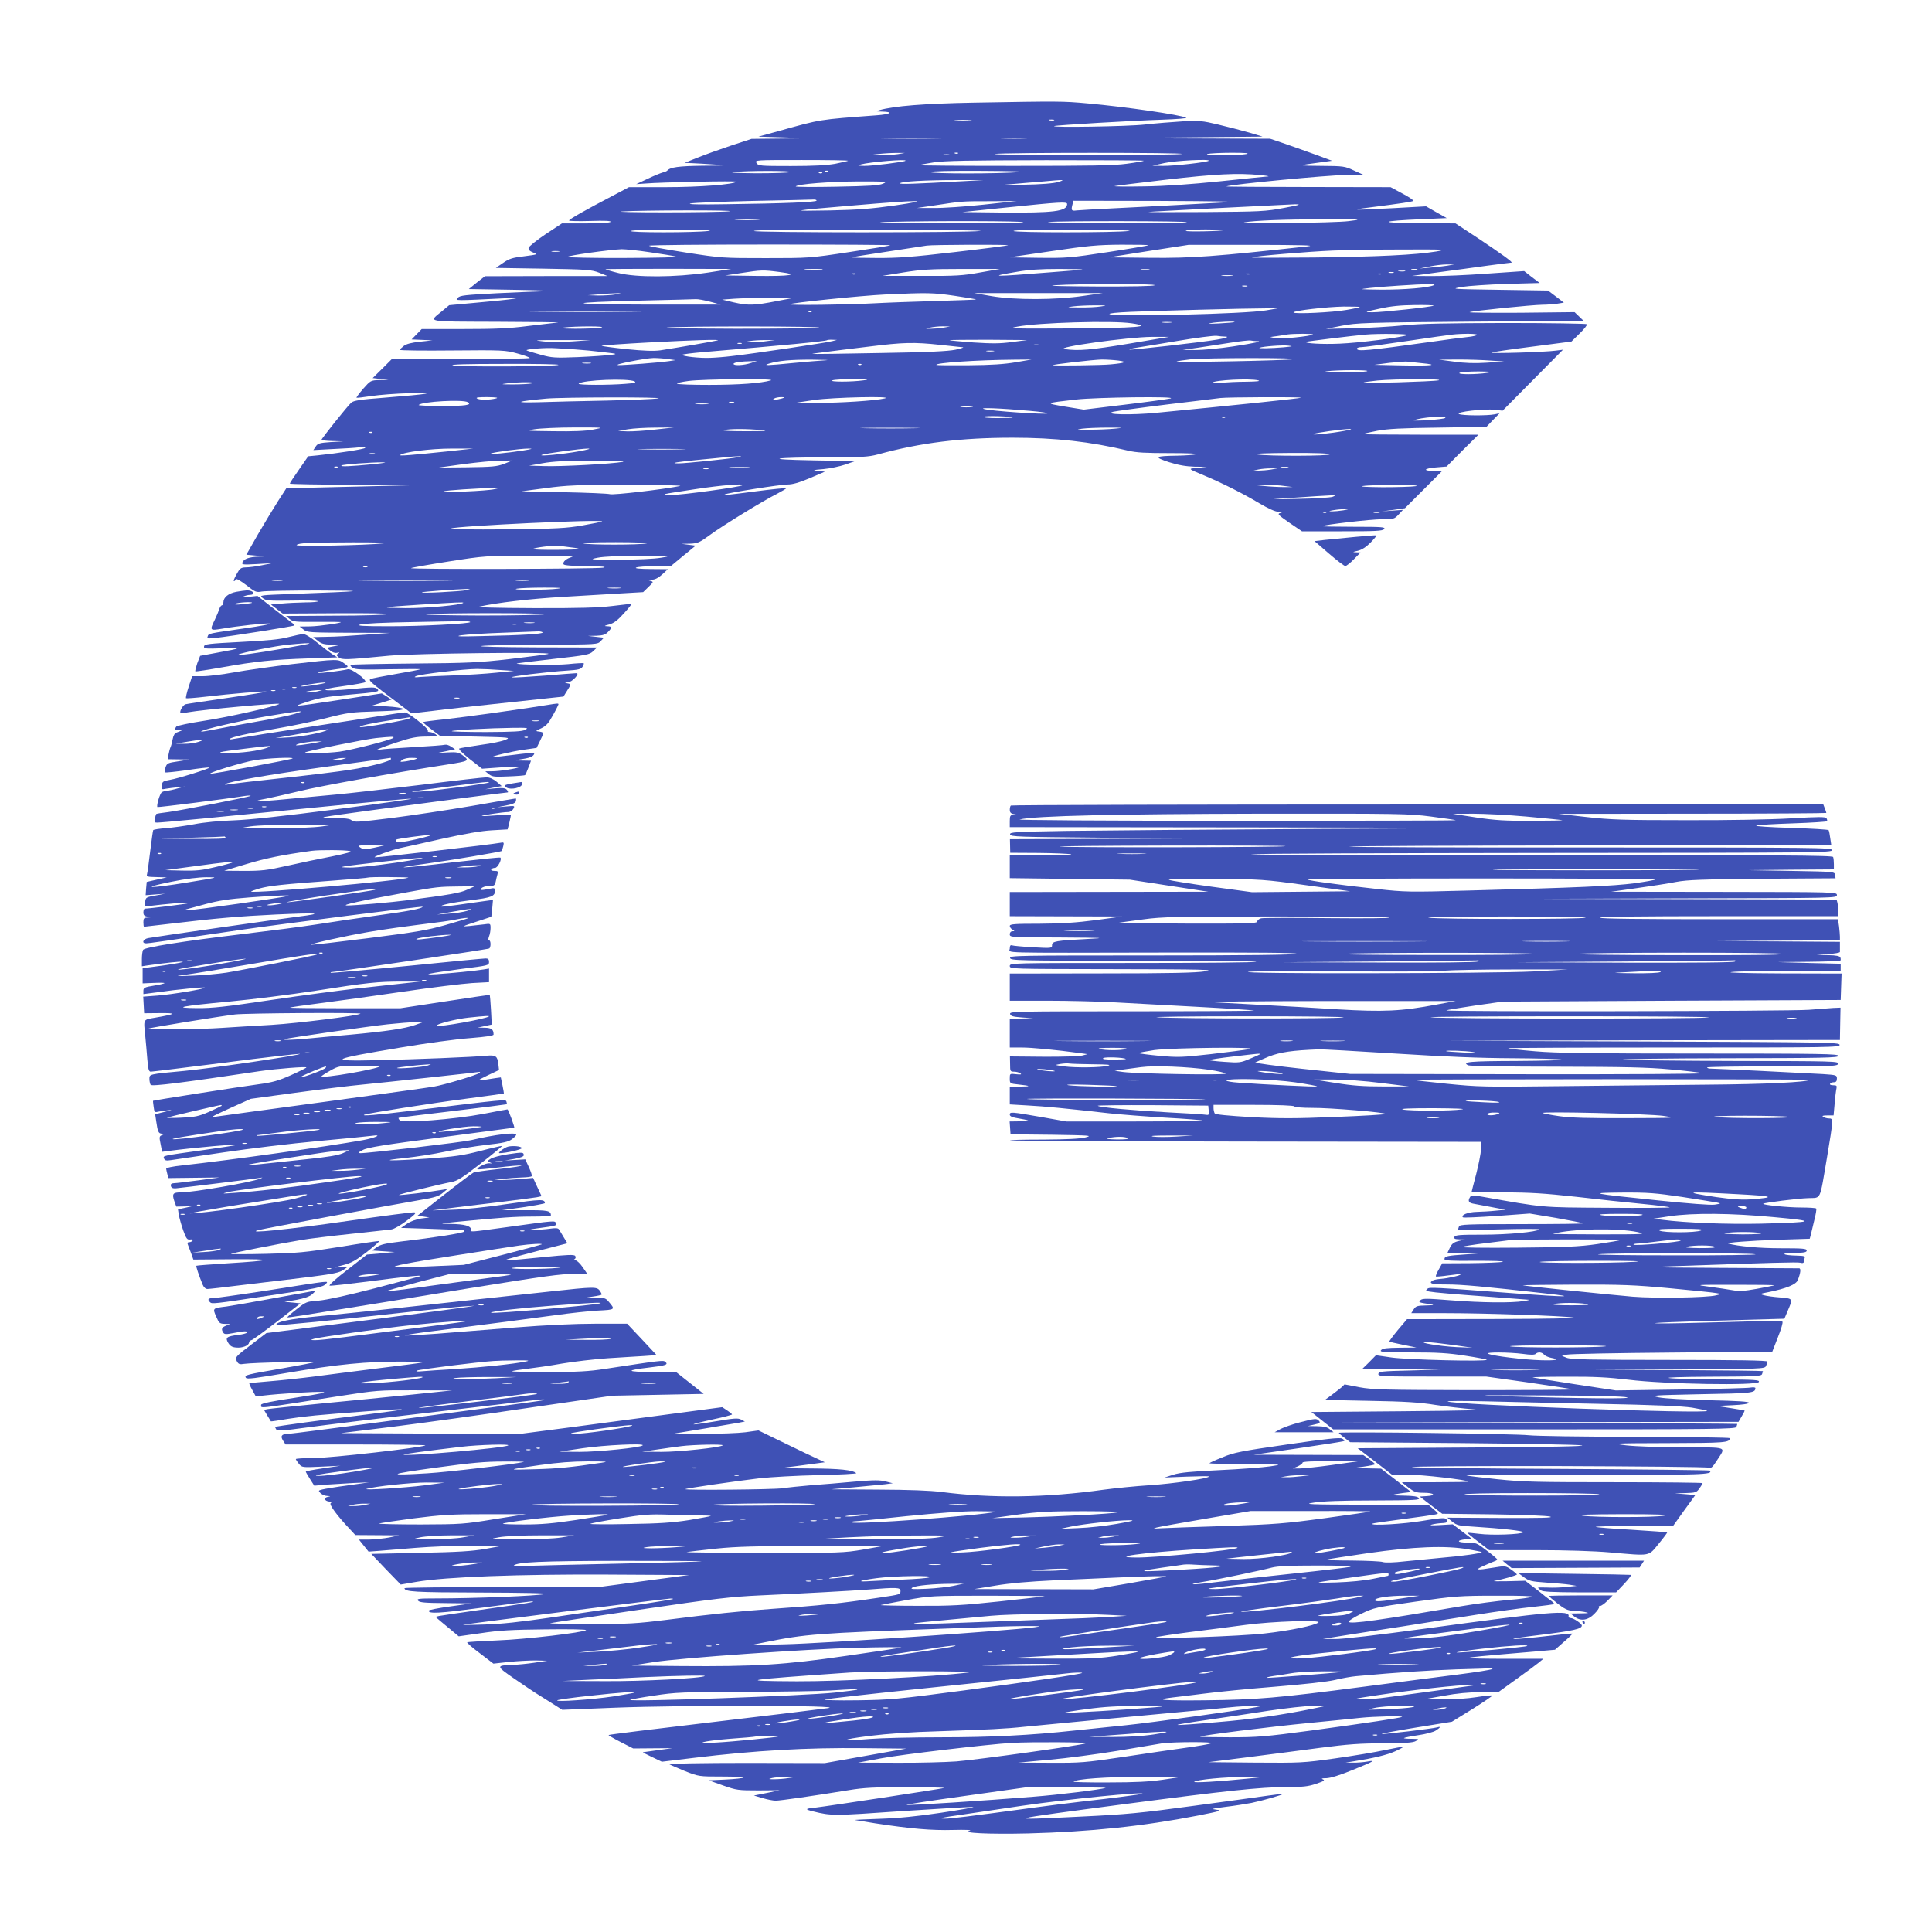 <?xml version="1.0" standalone="no"?>
<!DOCTYPE svg PUBLIC "-//W3C//DTD SVG 20010904//EN"
 "http://www.w3.org/TR/2001/REC-SVG-20010904/DTD/svg10.dtd">
<svg version="1.0" xmlns="http://www.w3.org/2000/svg"
 width="1280pt" height="1280pt" viewBox="0 0 1280 1280"
 preserveAspectRatio="xMidYMid meet">
<g transform="translate(0,1280) scale(0.1,-0.1)"
fill="#3f51b5" stroke="none">
<path d="M6455 12120 c-331 -6 -533 -22 -630 -50 -28 -8 -26 -8 17 -9 83 -2
60 -18 -35 -25 -387 -29 -364 -25 -647 -104 l-135 -37 165 -5 165 -6 -188 -2
-188 -2 -137 -45 c-75 -25 -175 -61 -222 -80 l-85 -34 50 -2 c28 -1 95 -5 150
-9 93 -6 88 -7 -77 -8 -163 -2 -219 -10 -238 -33 -3 -3 -16 -9 -30 -12 -14 -4
-59 -22 -100 -42 l-75 -35 60 4 c106 9 610 19 604 12 -18 -18 -242 -36 -468
-36 l-244 0 -121 -64 c-161 -84 -276 -149 -276 -157 0 -4 63 -5 141 -3 96 3
139 1 134 -6 -4 -6 -66 -10 -164 -10 l-158 0 -109 -72 c-60 -40 -110 -81 -112
-90 -2 -12 7 -22 30 -31 32 -13 31 -13 -60 -25 -77 -9 -99 -16 -139 -44 l-48
-33 315 -5 c292 -5 319 -7 370 -27 l55 -22 -406 0 -406 -1 -54 -42 -53 -43
304 -5 c168 -3 262 -7 210 -9 -52 -1 -202 -8 -332 -14 -207 -11 -240 -14 -255
-30 -19 -20 -30 -20 337 -2 75 3 78 3 30 -5 -30 -5 -138 -16 -240 -25 l-184
-17 -47 -39 c-90 -75 -122 -69 367 -71 242 -1 421 -3 399 -5 -22 -2 -111 -13
-198 -23 -121 -16 -219 -20 -430 -20 l-273 0 -34 -35 -33 -34 69 -3 69 -3 -83
-9 c-56 -6 -90 -15 -107 -28 -14 -11 -25 -22 -25 -26 0 -4 156 -6 347 -4 335
3 351 2 431 -20 45 -12 82 -26 82 -30 0 -4 -206 -7 -457 -8 l-458 0 -63 -63
-63 -62 53 -6 53 -6 -60 -1 c-60 -2 -60 -3 -109 -58 -26 -30 -46 -57 -44 -59
2 -2 46 3 98 11 52 8 167 17 255 19 194 5 133 -6 -170 -30 -159 -12 -203 -19
-218 -33 -24 -21 -197 -238 -197 -246 0 -3 33 -7 73 -8 l72 -2 -84 -5 c-73 -5
-86 -9 -99 -29 l-16 -24 130 7 c71 3 148 8 172 11 23 3 42 2 42 -3 0 -8 -180
-36 -316 -50 l-62 -6 -61 -88 c-34 -48 -61 -90 -61 -93 0 -4 201 -7 448 -8
l447 -1 -459 -11 -459 -11 -55 -85 c-30 -47 -90 -146 -133 -220 l-77 -135 66
-6 c65 -5 66 -6 15 -7 -63 -2 -98 -15 -107 -38 -6 -15 2 -16 96 -11 l103 6
-70 -14 c-38 -8 -86 -14 -107 -14 -32 -1 -39 -6 -61 -46 -14 -25 -22 -45 -17
-45 5 0 10 5 12 12 3 7 31 -9 69 -38 60 -47 66 -50 104 -43 22 4 189 7 370 7
349 -1 319 -5 -169 -23 -218 -8 -219 -8 -196 -27 22 -18 39 -19 192 -17 92 2
170 0 174 -4 4 -4 -33 -8 -82 -8 -49 -1 -120 -4 -159 -8 l-70 -6 39 -30 39
-30 361 2 c210 1 351 -1 336 -6 -14 -5 -171 -10 -350 -10 l-325 -2 24 -20 c22
-18 38 -20 175 -19 83 1 156 0 161 -1 26 -4 -138 -28 -200 -29 l-70 -1 26 -20
c24 -19 41 -20 300 -21 l274 -1 -165 -12 c-91 -7 -205 -14 -255 -14 l-90 -2
30 -24 c24 -20 42 -25 90 -26 33 -1 51 -3 40 -6 -11 -2 -31 -6 -45 -9 l-25 -6
24 -19 c15 -12 32 -17 45 -14 17 5 18 4 6 -5 -13 -9 -12 -12 5 -26 22 -16 47
-16 335 12 161 15 1088 26 1053 12 -10 -4 -124 -19 -253 -34 -209 -24 -280
-27 -644 -30 -225 -2 -411 -6 -414 -9 -3 -3 3 -12 14 -19 15 -12 60 -14 239
-10 121 2 216 2 210 0 -5 -3 -77 -17 -160 -31 -82 -14 -158 -29 -168 -33 -20
-8 -7 -19 189 -167 l80 -61 140 16 c76 10 303 35 503 56 l364 39 23 37 c29 46
29 46 2 51 -20 4 -20 4 4 6 28 1 83 61 57 61 -7 0 -100 -7 -207 -16 -106 -8
-205 -14 -220 -12 -34 4 243 38 364 45 76 5 93 9 103 25 7 11 11 22 8 24 -2 2
-48 0 -103 -6 -77 -8 -330 -5 -341 4 -2 1 106 15 240 30 224 25 244 29 267 52
l25 24 -410 1 c-235 1 -387 5 -355 9 30 5 216 8 412 9 357 1 357 1 378 24 l21
22 -53 6 -53 6 56 1 c44 2 60 7 77 25 29 30 28 37 -5 38 -23 1 -21 3 14 12 31
9 56 28 98 75 31 34 53 62 48 62 -4 0 -62 -7 -128 -15 -90 -11 -219 -15 -520
-14 -253 1 -385 5 -360 10 123 27 339 52 560 65 138 8 312 18 388 23 l138 8
35 34 c35 34 35 34 12 41 -20 5 -18 6 10 7 22 1 44 12 70 36 l37 34 -115 1
c-74 1 -108 4 -95 10 11 5 67 9 125 9 l105 1 82 68 82 67 -47 6 -47 6 56 1
c51 2 63 7 130 56 85 63 354 228 448 275 34 18 61 34 59 36 -2 3 -92 -6 -199
-20 -208 -27 -215 -27 -208 -21 9 9 368 66 416 66 34 0 76 12 148 42 l100 43
-45 5 c-41 5 -37 6 35 12 44 4 109 18 145 30 l65 23 -280 5 c-344 6 -269 20
110 20 215 0 260 3 320 19 284 78 551 111 894 111 282 0 515 -26 766 -86 54
-13 118 -16 275 -16 121 0 193 -3 175 -8 -16 -4 -73 -8 -125 -9 -150 -2 -159
-9 -55 -43 63 -20 112 -28 169 -30 l81 -1 -60 -7 c-67 -6 -72 -2 54 -55 107
-45 251 -117 352 -178 63 -37 107 -57 130 -58 29 -1 30 -2 11 -8 -21 -5 -15
-12 60 -64 l84 -57 266 0 c224 0 268 2 278 15 11 13 -12 15 -200 15 -118 0
-211 2 -209 4 9 10 323 46 396 46 76 0 81 1 109 31 l29 31 -70 -5 -70 -5 77
10 76 11 123 123 124 124 -52 0 c-79 0 -72 16 9 23 l72 6 105 106 106 105
-384 0 c-211 0 -382 2 -380 4 2 3 45 12 94 22 68 13 166 18 406 21 l317 5 43
45 44 45 -32 -7 c-50 -10 -217 -9 -237 2 -24 14 167 36 237 28 l52 -6 200 202
200 202 -47 -6 c-71 -10 -434 -21 -427 -13 3 3 124 21 268 39 l262 34 54 53
c30 29 52 57 49 62 -3 4 -245 8 -537 8 -404 -1 -568 -4 -682 -16 -82 -8 -231
-17 -330 -19 l-180 -4 105 21 c99 19 151 21 853 27 l748 6 -29 28 -30 29 -356
-4 c-196 -1 -349 0 -339 4 24 9 412 48 483 49 30 0 74 4 98 7 l43 7 -52 40
-53 40 -325 5 c-318 5 -324 5 -246 19 44 7 178 16 298 20 l218 6 -52 39 -51
40 -247 -17 c-135 -10 -302 -17 -371 -16 l-125 1 175 24 c96 13 243 32 325 44
83 11 154 20 159 20 14 0 -69 60 -225 164 l-146 96 -244 1 c-274 2 -262 15 26
27 l160 7 -69 39 -68 39 -217 -12 c-263 -14 -299 -13 -161 4 213 27 285 38
293 44 4 4 -28 26 -72 49 l-78 42 -549 1 c-302 0 -544 2 -539 4 34 14 676 75
783 75 l127 1 -64 29 c-61 29 -69 30 -220 31 -138 1 -149 3 -91 11 36 5 87 12
115 16 l50 7 -105 39 c-58 21 -150 54 -205 73 l-100 34 -545 2 -545 2 520 5
520 5 -90 27 c-49 14 -142 38 -205 53 -104 25 -126 27 -235 21 -66 -4 -178
-13 -250 -21 -114 -13 -630 -21 -600 -10 15 6 518 36 714 42 95 3 167 9 160
13 -37 19 -397 72 -654 95 -167 15 -181 15 -750 5z m-27 -117 c-27 -2 -69 -2
-95 0 -27 2 -5 3 47 3 52 0 74 -1 48 -3z m555 0 c-7 -2 -21 -2 -30 0 -10 3 -4
5 12 5 17 0 24 -2 18 -5z m-765 -120 c-97 -2 -259 -2 -360 0 -101 1 -21 2 177
2 198 0 280 -1 183 -2z m580 0 c-42 -2 -114 -2 -160 0 -46 1 -11 3 77 3 88 0
125 -2 83 -3z m-848 -104 c-25 -4 -79 -7 -120 -7 l-75 1 65 7 c36 4 90 7 120
7 l55 0 -45 -8z m397 5 c-3 -3 -12 -4 -19 -1 -8 3 -5 6 6 6 11 1 17 -2 13 -5z
m1483 -4 c-14 -4 -306 -8 -650 -8 -344 0 -609 4 -590 8 48 10 1271 10 1240 0z
m425 -1 c-52 -10 -289 -10 -255 1 14 4 86 8 160 8 97 0 124 -3 95 -9z m-1967
-6 c-10 -2 -26 -2 -35 0 -10 3 -2 5 17 5 19 0 27 -2 18 -5z m-669 -38 c-3 -2
-41 -11 -85 -20 -55 -10 -143 -15 -294 -15 -204 0 -216 1 -228 20 -12 20 -10
20 300 20 171 0 309 -2 307 -5z m380 0 c-9 -8 -221 -35 -273 -34 -46 1 -48 2
-21 10 59 16 307 37 294 24z m1579 0 c-3 -3 -54 -12 -114 -20 -86 -12 -244
-14 -749 -14 -352 0 -635 2 -630 5 6 2 51 10 100 18 69 11 239 14 744 15 360
0 652 -1 649 -4z m430 0 c-10 -10 -233 -35 -302 -34 l-71 1 80 18 c72 16 306
28 293 15z m-2773 -75 c-11 -5 -112 -8 -225 -8 -123 1 -183 4 -150 8 83 10
399 10 375 0z m252 4 c-3 -3 -12 -4 -19 -1 -8 3 -5 6 6 6 11 1 17 -2 13 -5z
m1263 -4 c-121 -12 -592 -12 -585 0 4 6 124 9 333 8 203 -1 298 -4 252 -8z
m-1303 -6 c-3 -3 -12 -4 -19 -1 -8 3 -5 6 6 6 11 1 17 -2 13 -5z m2903 -14
c41 -4 64 -8 50 -9 -14 -1 -155 -15 -315 -32 -196 -20 -360 -32 -505 -34 -118
-2 -206 -1 -195 2 11 3 166 22 345 43 323 37 469 45 620 30z m-1960 -40 c-336
-19 -434 -22 -427 -14 12 12 168 21 377 21 l175 0 -125 -7z m620 -6 c-29 -9
-111 -16 -235 -18 -172 -4 -179 -4 -75 4 63 5 160 14 215 18 137 13 147 12 95
-4z m-1160 -11 c-27 -12 -95 -16 -310 -20 -151 -3 -272 -2 -268 2 15 16 228
32 418 33 182 0 193 -1 160 -15z m-440 -112 c0 -10 -211 -19 -600 -24 -176 -3
-261 -1 -235 5 22 5 209 12 415 17 206 4 385 8 398 9 12 1 22 -2 22 -7z m520
-32 c-156 -22 -242 -29 -430 -33 -281 -5 -271 -3 155 33 444 38 535 38 275 0z
m585 5 c-121 -13 -269 -23 -330 -22 l-110 0 122 18 c178 27 173 27 363 27
l175 1 -220 -24z m1600 15 c-77 -4 -225 -12 -330 -18 -104 -6 -287 -15 -405
-21 -118 -6 -230 -12 -247 -14 -35 -5 -38 0 -27 42 l6 22 572 -1 c397 -2 528
-4 431 -10z m-1045 -11 c-1 -49 -88 -59 -440 -56 l-255 3 300 31 c351 36 395
39 395 22z m1440 -25 c-127 -24 -159 -25 -530 -28 -217 -1 -384 -1 -370 1 14
2 210 12 435 24 226 11 433 22 460 23 131 8 132 3 5 -20z m-3680 -23 c-36 -4
-227 -7 -425 -7 -198 0 -326 3 -285 6 118 9 784 10 710 1z m188 -57 c-38 -2
-98 -2 -135 0 -38 2 -7 3 67 3 74 0 105 -1 68 -3z m3917 -8 c-89 -12 -746 -19
-690 -8 62 12 273 20 515 20 268 0 273 0 175 -12z m-2155 -7 c0 -5 -249 -7
-552 -6 -357 2 -479 4 -343 8 311 8 895 6 895 -2z m1083 0 c-2 -5 -221 -7
-486 -6 -265 0 -459 4 -432 7 73 9 924 7 918 -1z m-3168 -58 c-93 -12 -533
-12 -515 0 9 6 129 9 295 8 176 0 258 -4 220 -8z m1800 0 c-77 -12 -1507 -12
-1500 0 4 7 273 10 778 9 425 -1 750 -5 722 -9z m985 0 c-86 -12 -772 -12
-765 0 4 6 151 9 413 9 234 -1 384 -5 352 -9z m629 6 c-9 -8 -258 -13 -253 -5
3 5 62 9 131 9 70 0 124 -2 122 -4z m-2211 -101 c-2 -3 -124 -23 -271 -45
-263 -40 -269 -40 -554 -40 -284 0 -291 0 -530 37 -134 21 -243 41 -243 45 0
5 361 8 802 8 441 0 799 -2 796 -5z m781 0 c-3 -2 -161 -23 -353 -45 -283 -33
-379 -40 -519 -39 -95 0 -167 2 -162 4 6 3 114 20 240 39 127 19 241 37 255
39 35 6 544 8 539 2z m930 0 c-3 -2 -123 -23 -268 -45 -250 -38 -273 -40 -459
-38 l-197 3 280 41 c243 36 305 42 464 43 101 0 182 -1 180 -4z m1056 -7
c-609 -67 -769 -79 -1045 -76 l-275 3 265 42 265 41 435 0 c308 -1 412 -3 355
-10z m-4361 -39 c77 -11 157 -24 176 -29 20 -5 -122 -8 -342 -9 -208 -1 -378
3 -378 7 0 9 281 48 359 51 24 0 107 -8 185 -20z m5213 5 c-140 -23 -386 -35
-812 -40 -231 -2 -415 -2 -410 0 21 10 369 39 535 46 96 4 308 7 470 7 275 1
290 0 217 -13z m-5814 -1 c-13 -2 -33 -2 -45 0 -13 2 -3 4 22 4 25 0 35 -2 23
-4z m5887 -93 c-25 -4 -76 -10 -115 -13 l-70 -6 65 13 c36 8 88 14 115 14 l50
0 -45 -8z m-4900 -46 c-215 -32 -475 -33 -593 -3 -45 11 -84 23 -86 25 -2 2
184 3 415 3 l419 -1 -155 -24z m749 17 c-19 -4 -58 -4 -85 0 -42 5 -36 6 36 7
59 0 74 -2 49 -7z m1056 -16 c-115 -21 -160 -24 -390 -23 l-260 0 140 23 c119
19 178 23 390 23 l250 0 -130 -23z m675 19 c-8 -2 -103 -10 -210 -18 -386 -31
-421 -30 -224 3 78 14 158 19 279 19 94 0 163 -2 155 -4z m443 -1 c-13 -2 -35
-2 -50 0 -16 2 -5 4 22 4 28 0 40 -2 28 -4z m1775 0 c-10 -2 -26 -2 -35 0 -10
3 -2 5 17 5 19 0 27 -2 18 -5z m-4224 -15 c141 -18 74 -29 -158 -26 l-201 3
105 16 c134 21 146 21 254 7z m4144 5 c-10 -2 -28 -2 -40 0 -13 2 -5 4 17 4
22 1 32 -1 23 -4z m-75 -10 c-7 -2 -21 -2 -30 0 -10 3 -4 5 12 5 17 0 24 -2
18 -5z m-3566 -9 c-3 -3 -12 -4 -19 -1 -8 3 -5 6 6 6 11 1 17 -2 13 -5z m2616
-1 c-7 -2 -21 -2 -30 0 -10 3 -4 5 12 5 17 0 24 -2 18 -5z m870 0 c-7 -2 -19
-2 -25 0 -7 3 -2 5 12 5 14 0 19 -2 13 -5z m-990 -10 c-18 -2 -48 -2 -65 0
-18 2 -4 4 32 4 36 0 50 -2 33 -4z m-513 -63 c-9 -6 -162 -9 -390 -8 -214 1
-332 4 -275 8 174 11 681 11 665 0z m1850 1 c-30 -17 -199 -31 -351 -30 -146
2 -150 2 -75 11 78 9 308 24 396 26 29 1 40 -2 30 -7z m-1237 -8 c-7 -2 -21
-2 -30 0 -10 3 -4 5 12 5 17 0 24 -2 18 -5z m-4188 -54 c-22 -4 -71 -7 -110
-7 l-70 2 75 6 c41 4 91 7 110 7 l35 1 -40 -9z m2251 -9 c76 -11 139 -22 141
-24 2 -1 -115 -6 -259 -10 -145 -4 -337 -11 -428 -16 -166 -9 -557 -14 -549
-6 10 10 471 57 634 65 284 13 316 12 461 -9z m854 0 c-184 -28 -460 -28 -610
-2 l-115 20 425 0 425 0 -125 -18z m-2035 -35 c-147 -29 -189 -30 -285 -8
l-75 18 80 6 c44 3 152 6 240 6 l160 1 -120 -23z m-440 -4 l70 -19 -485 0
c-552 1 -567 14 -30 27 179 4 336 8 350 9 14 1 57 -7 95 -17z m2590 -31 c-27
-5 -93 -8 -145 -7 -83 0 -88 1 -40 7 30 4 96 7 145 7 78 0 84 -1 40 -7z m2203
5 c-8 -8 -348 -45 -408 -44 -53 1 -52 2 50 24 76 17 140 23 234 24 71 1 127
-1 124 -4z m-488 -9 c0 -2 -39 -11 -87 -19 -91 -17 -353 -29 -353 -17 0 12
220 37 333 39 59 0 107 -1 107 -3z m-620 -22 c-134 -24 -1008 -45 -1039 -25
-8 5 46 11 140 15 165 7 762 23 894 23 l80 0 -75 -13z m-4207 -11 c-167 -2
-439 -2 -605 0 -167 1 -31 2 302 2 333 0 469 -1 303 -2z m1194 1 c-3 -3 -12
-4 -19 -1 -8 3 -5 6 6 6 11 1 17 -2 13 -5z m1416 -21 c-23 -2 -64 -2 -90 0
-26 2 -7 3 42 3 50 0 71 -1 48 -3z m704 -55 c149 -22 40 -31 -407 -34 -394 -2
-420 -1 -350 12 140 27 630 41 757 22z m261 5 c-16 -2 -40 -2 -55 0 -16 2 -3
4 27 4 30 0 43 -2 28 -4z m421 3 c-2 -2 -49 -6 -104 -9 -60 -3 -82 -2 -55 2
48 9 166 14 159 7z m-4199 -37 c-25 -4 -101 -7 -170 -7 -90 1 -111 3 -75 8 75
10 303 10 245 -1z m1445 0 c-22 -4 -269 -7 -550 -7 -280 1 -485 4 -455 8 81
10 1053 9 1005 -1z m825 0 c-25 -4 -61 -7 -80 -7 l-35 0 30 8 c17 4 53 8 80 8
l50 -1 -45 -8z m2448 -45 c-12 -12 -215 -32 -248 -25 l-35 8 45 6 c25 4 56 8
70 11 41 6 174 6 168 0z m627 -4 c-39 -16 -322 -52 -451 -57 -114 -5 -233 2
-222 12 3 3 314 41 393 48 86 8 299 5 280 -3z m461 1 c-3 -4 -31 -11 -63 -14
-32 -3 -141 -17 -243 -32 -421 -59 -490 -65 -490 -45 0 6 14 10 30 10 17 0
151 18 298 40 147 22 283 41 302 43 72 8 171 7 166 -2z m-1672 -11 c35 0 10
-10 -50 -20 -105 -18 -576 -71 -581 -66 -3 2 17 8 44 12 26 4 149 24 273 45
124 21 241 36 260 34 19 -3 44 -5 54 -5z m-629 -46 c-260 -43 -339 -50 -431
-37 -76 11 420 80 576 81 l115 0 -260 -44z m-3693 14 c-70 -5 -155 -5 -200 1
-64 7 -44 8 123 8 l200 0 -123 -9z m963 7 c-10 -4 -269 -49 -380 -66 -43 -6
-107 -4 -227 8 -92 10 -165 20 -162 22 3 3 143 13 312 22 304 16 476 21 457
14z m325 -5 c-30 -5 -77 -8 -105 -8 l-50 1 40 7 c22 4 69 7 105 7 l65 0 -55
-7z m435 0 c-33 -10 -529 -84 -665 -99 -47 -6 -112 -11 -145 -12 -70 -3 -185
10 -185 20 0 4 66 12 148 19 525 44 804 71 811 78 2 2 18 4 35 3 l31 -1 -30
-8z m1190 -6 c-79 -11 -132 -11 -255 -3 -85 6 -157 13 -159 15 -2 2 112 3 255
3 l259 -2 -100 -13z m1619 6 c48 0 -3 -12 -153 -35 -92 -14 -201 -24 -250 -24
l-86 1 100 14 c55 8 152 23 215 33 63 10 124 17 135 15 11 -2 29 -4 39 -4z
m-3411 -17 c-7 -2 -19 -2 -25 0 -7 3 -2 5 12 5 14 0 19 -2 13 -5z m1317 -8
c74 -8 142 -15 150 -16 8 -1 -14 -8 -50 -16 -48 -10 -183 -17 -505 -22 -242
-5 -441 -7 -443 -6 -2 1 41 8 95 14 54 7 181 23 283 35 224 28 295 30 470 11z
m653 -2 c-7 -2 -21 -2 -30 0 -10 3 -4 5 12 5 17 0 24 -2 18 -5z m1622 -14
c-80 -7 -175 -9 -160 -3 22 9 152 19 190 14 35 -4 31 -5 -30 -11z m-4695 -14
c47 -3 130 -11 185 -18 98 -11 99 -12 50 -19 -27 -3 -124 -10 -215 -14 -151
-6 -172 -5 -245 15 -44 12 -87 25 -95 29 -18 8 125 20 190 15 25 -1 83 -5 130
-8z m2773 -12 c-13 -2 -33 -2 -45 0 -13 2 -3 4 22 4 25 0 35 -2 23 -4z m-2158
-52 l50 -7 -45 -7 c-61 -9 -294 -27 -333 -26 -45 2 178 46 233 47 25 0 68 -3
95 -7z m4145 -1 c-52 -9 -791 -23 -774 -15 6 3 47 9 90 14 100 11 745 11 684
1z m-3100 -7 c-36 -2 -132 -10 -215 -18 -171 -17 -205 -18 -160 -4 61 19 144
27 290 26 83 -1 121 -2 85 -4z m1260 -13 c-75 -13 -165 -19 -313 -20 -114 -1
-210 0 -213 2 -13 14 266 33 516 35 l115 1 -105 -18z m680 11 c62 -8 47 -16
-50 -25 -55 -6 -366 -10 -385 -6 -18 4 269 37 325 38 30 0 80 -3 110 -7z
m2465 0 l90 -6 -115 -8 c-79 -5 -146 -3 -215 7 l-100 13 125 1 c69 0 166 -3
215 -7z m-4900 -16 c-47 -16 -115 -19 -115 -6 0 10 49 17 120 18 l35 1 -40
-13z m4443 -1 c127 -12 64 -19 -128 -15 l-185 4 100 13 c55 6 109 10 120 8 11
-1 53 -6 93 -10z m-5505 -1 c-13 -2 -35 -2 -50 0 -16 2 -5 4 22 4 28 0 40 -2
28 -4z m-213 -10 c0 -12 -672 -15 -701 -4 -16 7 92 10 339 10 199 1 362 -2
362 -6z m2007 1 c-3 -3 -12 -4 -19 -1 -8 3 -5 6 6 6 11 1 17 -2 13 -5z m3348
-44 c-16 -4 -93 -7 -170 -7 -91 0 -124 2 -95 7 62 10 303 10 265 0z m800 -10
c-75 -12 -203 -12 -185 0 8 5 65 9 125 9 91 -1 102 -3 60 -9z m-5651 -57 c14
-7 -1 -12 -60 -16 -105 -9 -319 -9 -310 1 25 25 330 37 370 15z m903 7 c-63
-19 -213 -30 -408 -30 -113 0 -209 3 -213 8 -4 4 30 12 76 18 98 13 587 17
545 4z m613 0 c-78 -11 -230 -11 -205 0 11 5 74 8 140 8 98 -1 110 -2 65 -8z
m2615 0 c20 -5 -6 -8 -76 -9 -58 0 -135 -4 -170 -7 -35 -4 -61 -3 -57 1 16 17
249 29 303 15z m1195 0 c-39 -8 -506 -22 -498 -15 3 3 45 9 94 14 114 11 452
12 404 1z m-6005 -20 c-16 -4 -73 -7 -125 -7 -82 0 -87 1 -40 7 80 10 203 10
165 0z m-240 -100 c-44 -11 -108 -11 -125 0 -10 7 12 9 70 9 60 -1 76 -4 55
-9z m1075 0 c-25 -4 -178 -10 -340 -14 -162 -3 -367 -8 -455 -11 -167 -4 -148
5 53 24 108 10 804 11 742 1z m820 0 c-14 -4 -34 -8 -45 -9 -16 -1 -17 1 -5 9
8 5 29 9 45 9 29 -1 29 -1 5 -9z m680 0 c-64 -15 -301 -30 -444 -29 l-141 1
120 18 c123 18 539 27 465 10z m1895 0 c-16 -4 -153 -23 -303 -41 l-272 -33
-123 20 c-137 23 -138 23 73 47 134 15 678 22 625 7z m863 5 c-4 -5 -461 -52
-958 -100 -168 -16 -353 -12 -285 7 17 4 176 26 355 48 179 21 339 41 355 43
46 6 539 8 533 2z m-5518 -30 c29 -18 -16 -25 -167 -25 -92 0 -163 3 -159 7
23 23 294 38 326 18z m1763 -2 c-7 -2 -21 -2 -30 0 -10 3 -4 5 12 5 17 0 24
-2 18 -5z m-175 -10 c-21 -2 -55 -2 -75 0 -21 2 -4 4 37 4 41 0 58 -2 38 -4z
m1749 -20 c-20 -2 -52 -2 -70 0 -17 2 0 4 38 4 39 0 53 -2 32 -4z m386 -25
c71 -6 124 -14 118 -17 -13 -9 -377 16 -421 29 -42 11 102 6 303 -12z m-114
-44 c2 -2 -43 -4 -100 -4 -63 0 -99 4 -90 9 12 8 180 3 190 -5z m1408 0 c-3
-3 -12 -4 -19 -1 -8 3 -5 6 6 6 11 1 17 -2 13 -5z m1458 -3 c-6 -5 -57 -11
-115 -15 -58 -3 -100 -3 -94 -1 41 20 227 34 209 16z m-5645 -77 c-51 -10
-136 -13 -265 -11 -177 2 -185 3 -125 13 36 6 155 12 265 12 200 0 200 0 125
-14z m410 0 c-69 -8 -152 -13 -185 -12 l-60 3 65 11 c36 6 119 11 185 11 l120
1 -125 -14z m1718 9 c-86 -2 -230 -2 -320 0 -90 1 -19 3 157 3 176 0 249 -2
163 -3z m1327 -3 c-38 -4 -115 -7 -170 -7 -83 0 -91 1 -45 7 30 4 107 7 170 7
105 0 109 -1 45 -7z m-2340 -10 c52 -5 26 -7 -105 -7 -99 0 -162 3 -145 7 38
10 158 10 250 0z m3860 -5 c-92 -17 -212 -29 -204 -21 8 8 197 34 244 34 17 0
-1 -6 -40 -13z m-6438 -11 c-3 -3 -12 -4 -19 -1 -8 3 -5 6 6 6 11 1 17 -2 13
-5z m503 -124 c-241 -25 -325 -32 -319 -25 20 20 205 43 339 43 l145 0 -165
-18z m495 5 c-110 -17 -221 -27 -213 -20 8 8 194 33 248 33 35 0 27 -3 -35
-13z m370 -5 c-103 -19 -271 -35 -246 -24 19 9 259 42 306 42 24 0 1 -7 -60
-18z m677 13 c-73 -2 -190 -2 -260 0 -70 1 -10 3 133 3 143 0 200 -2 127 -3z
m-2029 -30 c-7 -2 -21 -2 -30 0 -10 3 -4 5 12 5 17 0 24 -2 18 -5z m6327 -3
c0 -12 -413 -13 -480 -1 -28 6 51 9 218 10 169 1 262 -3 262 -9z m-3926 -20
c-48 -10 -343 -40 -387 -40 -67 0 -13 10 138 24 88 9 176 17 195 19 19 2 49 4
65 4 23 1 21 -1 -11 -7z m-1544 -43 c-48 -18 -79 -21 -245 -23 l-190 -2 165
23 c91 12 201 23 245 23 l80 1 -55 -22z m785 13 c-63 -13 -409 -32 -520 -28
l-100 3 90 16 c67 12 152 17 330 17 149 0 225 -3 200 -8z m-1660 -16 c-145
-14 -211 -17 -203 -8 7 7 191 21 273 21 37 0 10 -5 -70 -13z m-228 -20 c-3 -3
-12 -4 -19 -1 -8 3 -5 6 6 6 11 1 17 -2 13 -5z m2721 -1 c-32 -2 -84 -2 -115
0 -32 2 -6 3 57 3 63 0 89 -1 58 -3z m3575 0 c-13 -2 -33 -2 -45 0 -13 2 -3 4
22 4 25 0 35 -2 23 -4z m-3840 -10 c-7 -2 -21 -2 -30 0 -10 3 -4 5 12 5 17 0
24 -2 18 -5z m3727 -4 c-25 -4 -61 -7 -80 -7 l-35 1 35 7 c19 4 55 7 80 7 l45
0 -45 -8z m-3697 -56 c-100 -2 -266 -2 -370 0 -103 1 -21 2 182 2 204 0 288
-1 188 -2z m4329 0 c-51 -2 -132 -2 -180 0 -48 1 -6 3 93 3 99 0 138 -2 87 -3z
m-4547 -53 c-114 -23 -442 -61 -464 -54 -14 4 -152 10 -306 13 l-280 6 160 21
c139 19 210 22 545 22 216 0 367 -4 345 -8z m414 5 c-11 -11 -405 -65 -466
-64 -86 2 -79 3 152 38 170 26 326 39 314 26z m3591 -5 l55 -7 -60 0 c-33 0
-91 3 -130 7 l-70 7 75 0 c41 1 100 -2 130 -7z m870 -1 c-25 -4 -124 -7 -220
-7 -106 1 -157 4 -130 8 65 10 407 10 350 -1z m-6105 -20 c-52 -12 -342 -24
-333 -14 6 6 226 21 333 22 l40 1 -40 -9z m5555 -50 c-13 -6 -117 -12 -230
-14 -198 -4 -200 -3 -65 5 77 5 163 11 190 13 28 2 68 4 90 5 36 1 37 0 15 -9z
m70 -90 c-25 -4 -58 -7 -75 -7 -25 1 -24 2 10 8 22 4 56 7 75 7 31 0 30 0 -10
-8z m-113 -15 c-3 -3 -12 -4 -19 -1 -8 3 -5 6 6 6 11 1 17 -2 13 -5z m351 -1
c-10 -2 -26 -2 -35 0 -10 3 -2 5 17 5 19 0 27 -2 18 -5z m-5149 -58 c-3 -2
-61 -14 -129 -26 -110 -19 -170 -22 -505 -26 -229 -2 -374 0 -365 6 28 16
1015 63 999 46z m-1449 -145 c-116 -13 -586 -22 -575 -11 14 14 77 17 375 18
164 0 240 -2 200 -7z m1745 0 c-42 -11 -395 -11 -420 0 -12 5 76 8 215 8 129
0 222 -4 205 -8z m-498 -27 c30 -3 52 -8 49 -10 -7 -7 -306 -8 -306 -1 0 9
139 27 174 22 17 -2 54 -7 83 -11z m4 -63 c-38 -9 -66 -33 -57 -49 5 -7 60
-11 154 -12 106 -1 136 -4 107 -10 -46 -9 -1282 -12 -1272 -3 3 3 115 23 249
44 242 38 244 38 548 38 172 0 290 -3 271 -8z m589 -5 c-46 -8 -153 -13 -280
-13 -193 0 -201 1 -140 13 40 8 149 13 280 13 209 0 213 -1 140 -13z m-1947
-62 c-7 -2 -19 -2 -25 0 -7 3 -2 5 12 5 14 0 19 -2 13 -5z m-565 -90 c-15 -2
-42 -2 -60 0 -18 2 -6 4 27 4 33 0 48 -2 33 -4z m1075 0 c-138 -2 -368 -2
-510 0 -142 1 -28 2 252 2 281 0 397 -1 258 -2z m555 0 c-21 -2 -55 -2 -75 0
-21 2 -4 4 37 4 41 0 58 -2 38 -4z m197 -53 c-64 -10 -326 -10 -270 0 22 4
103 7 180 7 103 0 127 -2 90 -7z m413 3 c-21 -2 -55 -2 -75 0 -21 2 -4 4 37 4
41 0 58 -2 38 -4z m-1019 -13 c-29 -8 -310 -23 -293 -14 9 4 222 20 294 22
l25 0 -26 -8z m-20 -84 c-14 -15 -250 -36 -382 -35 -186 2 -168 6 95 23 238
15 293 18 287 12z m541 -76 c-14 -4 -205 -8 -425 -8 -220 1 -382 4 -360 8 55
10 816 10 785 0z m-495 -51 c10 -11 -341 -29 -545 -28 -166 0 -208 3 -185 11
18 7 166 14 360 17 362 7 362 7 370 0z m423 -6 c-15 -2 -42 -2 -60 0 -18 2 -6
4 27 4 33 0 48 -2 33 -4z m-115 -10 c-7 -2 -21 -2 -30 0 -10 3 -4 5 12 5 17 0
24 -2 18 -5z m172 -53 c6 -10 -144 -19 -395 -24 -153 -4 -190 -3 -145 5 33 5
157 13 275 17 118 4 225 8 238 9 12 0 24 -3 27 -7z m-280 -249 l90 -6 -120
-12 c-66 -7 -194 -15 -285 -18 -91 -3 -187 -8 -215 -10 -38 -4 -45 -3 -30 5
26 13 320 48 405 48 36 0 106 -3 155 -7z m-272 -188 c-7 -2 -21 -2 -30 0 -10
3 -4 5 12 5 17 0 24 -2 18 -5z"/>
<path d="M8980 9243 c-74 -7 -166 -16 -203 -20 l-68 -8 95 -82 c53 -46 102
-83 109 -83 7 0 33 20 57 45 l44 45 -29 1 c-27 1 -25 2 11 10 27 7 54 24 84
54 24 25 42 46 39 48 -2 2 -65 -3 -139 -10z"/>
<path d="M1565 8879 c-52 -10 -85 -37 -85 -70 0 -10 -4 -19 -9 -19 -5 0 -13
-10 -17 -22 -4 -13 -17 -45 -30 -72 -36 -74 -35 -75 49 -61 104 18 288 38 317
34 14 -2 -63 -17 -170 -32 -243 -35 -237 -33 -244 -53 -6 -15 1 -16 56 -10 99
11 512 76 517 82 3 2 -4 11 -15 18 -10 8 -66 51 -124 96 l-104 82 -56 -6 c-37
-4 -48 -3 -35 3 11 5 30 10 43 10 25 1 29 16 6 25 -19 7 -34 6 -99 -5z m104
-73 c-2 -2 -31 -6 -64 -9 -39 -4 -54 -3 -45 3 14 9 119 15 109 6z"/>
<path d="M1911 8579 c-54 -15 -139 -23 -315 -32 -213 -11 -241 -14 -244 -29
-3 -16 8 -17 120 -13 137 5 134 1 -32 -29 l-114 -21 -19 -49 c-9 -27 -15 -51
-13 -54 3 -2 83 10 179 27 217 39 332 51 572 59 l190 7 -32 20 c-17 11 -63 46
-102 78 -43 35 -79 57 -93 56 -13 0 -56 -10 -97 -20z m138 -43 c-2 -2 -83 -17
-179 -34 -173 -30 -298 -47 -289 -38 10 10 251 58 329 65 105 10 145 12 139 7z"/>
<path d="M1935 8400 c-132 -16 -303 -40 -380 -54 -77 -14 -172 -26 -211 -26
l-71 0 -23 -70 c-13 -39 -20 -73 -18 -76 3 -2 61 2 129 10 169 20 399 39 404
34 3 -2 -113 -21 -258 -42 -144 -21 -269 -39 -278 -42 -16 -4 -42 -48 -33 -57
3 -2 25 -1 50 4 91 17 613 65 604 55 -15 -14 -336 -87 -495 -111 -99 -15 -183
-33 -187 -39 -15 -21 -8 -28 25 -22 24 5 27 4 12 -3 -11 -5 -28 -12 -37 -15
-10 -3 -20 -20 -24 -43 -4 -21 -10 -45 -14 -53 -4 -8 -10 -30 -13 -47 l-6 -33
72 -1 72 -1 -74 -12 c-69 -10 -75 -13 -84 -39 -5 -16 -7 -31 -3 -34 3 -3 69 4
148 15 78 12 144 19 146 17 6 -6 -212 -74 -263 -82 -45 -8 -50 -11 -53 -37 -3
-26 -1 -28 25 -22 15 3 51 7 78 10 l50 5 -50 -13 c-27 -8 -59 -15 -70 -15 -11
-1 -26 -5 -33 -10 -13 -8 -37 -90 -29 -98 4 -3 459 54 582 74 22 3 38 3 35 0
-7 -7 -444 -93 -544 -107 -44 -5 -80 -11 -81 -13 -1 -1 -5 -14 -9 -29 -5 -24
-3 -28 14 -28 32 0 408 36 1059 101 332 33 613 59 625 57 12 -2 -213 -33 -499
-70 -356 -46 -569 -69 -675 -73 -93 -3 -199 -13 -265 -26 -60 -11 -145 -23
-188 -26 -42 -3 -79 -9 -82 -13 -2 -3 -11 -67 -20 -141 -9 -74 -18 -142 -21
-151 -5 -16 3 -18 63 -19 l68 -2 -67 -15 -66 -15 -4 -44 -3 -44 65 5 65 5 -65
-12 c-62 -11 -65 -13 -68 -42 l-3 -31 113 13 c117 12 184 16 177 9 -4 -4 -263
-36 -289 -36 -5 0 -10 -11 -10 -24 0 -19 6 -26 28 -29 l27 -4 -27 -2 c-24 -1
-28 -5 -28 -31 0 -16 2 -30 4 -30 2 0 80 9 173 20 301 36 464 50 698 61 285
13 332 9 150 -14 -129 -16 -918 -129 -992 -142 -35 -6 -47 -35 -15 -35 17 0
99 12 632 90 237 35 1200 157 1200 153 0 -12 -87 -29 -300 -58 -135 -19 -318
-46 -406 -60 -89 -14 -314 -43 -499 -65 -385 -46 -636 -86 -647 -103 -4 -7 -8
-34 -8 -60 l0 -49 38 6 c120 17 221 28 233 24 7 -2 -49 -13 -126 -24 l-140
-19 0 -50 0 -50 73 3 c39 2 72 1 72 -1 0 -3 -31 -11 -70 -17 -62 -10 -70 -14
-70 -34 l0 -22 93 12 c132 19 309 36 314 31 7 -8 -220 -46 -315 -53 l-93 -7 3
-55 3 -55 105 1 c114 1 107 -6 -30 -30 -85 -15 -79 -5 -67 -128 4 -36 9 -102
13 -147 5 -67 10 -83 23 -83 9 0 230 27 491 60 261 34 484 59 495 58 34 -5
-589 -97 -765 -113 -235 -22 -230 -21 -230 -53 0 -15 4 -33 8 -39 8 -12 206
13 727 91 110 16 305 31 305 24 0 -3 -46 -26 -102 -51 -85 -38 -123 -48 -218
-61 -116 -15 -694 -106 -696 -109 -1 -1 1 -19 4 -40 4 -33 7 -38 26 -33 11 3
41 7 66 10 37 4 34 3 -18 -10 l-64 -16 7 -47 c10 -70 15 -81 38 -82 22 0 22 0
1 -9 -19 -8 -20 -12 -10 -60 l10 -51 46 6 c158 21 473 49 455 41 -5 -3 -109
-19 -230 -36 -273 -38 -266 -36 -258 -56 5 -13 15 -15 47 -10 23 3 178 26 346
51 168 25 449 59 625 75 176 16 337 32 358 35 76 11 26 -13 -60 -29 -243 -43
-868 -131 -1195 -167 -67 -7 -108 -16 -107 -23 1 -6 4 -22 8 -36 l7 -25 169 2
170 2 -140 -19 c-77 -10 -150 -19 -163 -19 -17 -1 -22 -6 -20 -18 3 -13 12
-17 33 -16 43 4 525 63 555 69 24 4 24 4 3 -5 -52 -23 -443 -91 -526 -91 -51
0 -58 -9 -43 -55 l14 -39 53 1 54 2 -48 -11 -48 -10 6 -39 c4 -21 17 -67 29
-101 20 -55 26 -63 46 -60 14 2 20 0 16 -7 -4 -6 -14 -11 -23 -11 -11 0 -13
-5 -8 -17 4 -10 14 -36 22 -58 l14 -40 257 2 c290 2 278 -8 -33 -27 -110 -7
-202 -14 -204 -16 -4 -3 17 -65 42 -126 7 -17 20 -28 31 -28 11 0 110 11 220
25 111 13 239 29 286 34 310 37 356 45 388 63 17 11 32 21 32 23 0 1 -21 1
-47 -1 -46 -3 -45 -3 19 14 55 14 84 30 158 87 49 39 86 71 82 73 -4 1 -123
-16 -262 -39 -231 -37 -277 -41 -490 -46 -129 -3 -233 -3 -230 0 5 5 322 68
468 92 45 8 192 26 325 40 133 14 256 28 272 30 17 3 62 29 100 58 55 41 66
53 50 55 -11 2 -209 -24 -440 -57 -388 -56 -693 -87 -590 -60 43 11 876 166
1070 199 95 16 123 25 149 47 l31 26 -35 -6 c-74 -13 -283 -38 -287 -34 -4 4
264 70 349 86 38 7 73 29 192 122 80 62 144 115 142 117 -2 1 -66 -13 -142
-33 -118 -30 -171 -38 -353 -51 -248 -17 -336 -15 -146 4 72 8 191 26 265 42
74 16 197 36 273 45 110 12 145 20 168 37 16 12 29 25 29 30 0 19 -138 2 -300
-36 -59 -14 -682 -87 -733 -86 -17 1 -14 5 17 21 31 17 139 34 520 84 265 35
482 64 483 64 4 2 -39 121 -45 121 -3 0 -75 -13 -161 -30 -192 -36 -536 -63
-553 -42 -6 7 -9 14 -7 16 2 2 164 22 359 45 195 23 356 44 358 45 1 2 0 10
-3 18 -6 15 9 17 -637 -62 -220 -27 -332 -36 -303 -25 24 10 451 77 675 106
135 18 246 33 248 34 1 1 -3 26 -9 55 l-11 52 -37 -5 c-135 -22 -133 -22 -51
18 l76 36 -4 37 c-6 55 -17 63 -76 58 -83 -9 -484 -25 -728 -30 -338 -8 -312
6 157 84 165 28 371 56 458 62 109 9 157 16 157 24 0 34 -13 44 -59 45 l-46 1
47 10 46 10 -5 96 c-3 54 -7 98 -8 100 -1 2 -135 -18 -298 -43 l-295 -45 -368
0 c-202 0 -365 2 -363 4 3 3 94 16 204 30 110 14 355 48 545 76 190 28 396 53
458 57 l112 6 0 45 0 45 -37 -6 c-55 -9 -216 -25 -308 -31 -118 -7 -46 7 165
35 175 22 180 23 180 46 0 17 -6 23 -22 23 -13 0 -248 -22 -522 -50 -275 -27
-502 -47 -505 -45 -2 3 1 5 8 5 26 0 1033 150 1042 156 12 7 12 54 -1 54 -6 0
-6 9 0 26 6 14 10 39 10 56 0 30 -1 30 -42 24 -24 -3 -68 -8 -98 -11 -53 -5
-51 -3 45 28 l100 33 6 54 c3 30 5 56 5 57 -1 1 -77 -10 -170 -23 -93 -14
-171 -23 -173 -20 -9 9 68 26 197 42 138 17 160 26 160 65 0 11 -6 16 -17 14
-77 -15 -86 -15 -73 0 7 8 29 15 50 15 33 0 38 3 44 28 3 15 8 37 12 50 5 19
3 22 -20 22 -16 0 -25 4 -21 10 3 6 14 10 25 10 17 0 47 57 35 68 -3 3 -147
-12 -321 -32 -334 -40 -435 -44 -163 -7 155 21 490 78 494 83 1 2 5 16 9 31 6
27 5 28 -21 23 -58 -11 -796 -97 -829 -96 -21 1 114 50 166 61 30 6 156 34
280 62 154 34 258 52 329 56 l104 6 12 47 c6 26 11 49 9 51 -2 1 -45 -1 -96
-5 -51 -4 -94 -6 -96 -4 -4 4 141 26 173 26 15 0 29 9 36 21 11 21 10 21 -47
16 l-59 -5 60 12 c43 8 61 17 63 29 2 9 1 17 -1 17 -3 0 -135 -22 -294 -50
-158 -27 -398 -63 -532 -80 -218 -27 -246 -29 -261 -15 -12 11 -43 15 -126 16
-107 1 -102 2 251 50 389 53 894 119 908 119 5 0 3 7 -4 16 -10 13 -26 15 -79
11 l-65 -6 55 11 54 10 -34 29 c-22 18 -47 29 -67 29 -18 0 -213 -22 -435 -50
-222 -27 -475 -56 -563 -64 -88 -8 -238 -22 -333 -31 -182 -18 -241 -16 -131
3 36 7 137 30 225 51 137 34 617 120 979 176 141 22 147 25 104 58 -30 23 -41
25 -104 22 l-70 -4 60 12 60 13 -26 17 c-14 10 -32 15 -40 13 -8 -3 -102 -10
-209 -16 -107 -6 -206 -13 -220 -16 -56 -12 -3 11 107 47 96 32 133 39 198 39
73 1 78 2 61 15 -11 8 -28 15 -39 15 -10 0 -16 4 -12 9 7 13 -129 121 -152
121 -10 0 -87 -11 -173 -25 -85 -13 -261 -41 -390 -60 -270 -41 -531 -83 -575
-91 -16 -4 -27 -3 -24 0 13 13 115 36 299 67 102 17 255 49 340 71 144 37 167
40 338 45 133 4 180 9 172 17 -6 6 -55 13 -108 16 l-97 5 65 20 64 20 -32 21
-32 20 -247 -38 c-357 -54 -354 -53 -248 -18 71 24 126 34 260 46 215 19 223
21 204 40 -13 12 -34 12 -167 -1 -200 -19 -242 -5 -59 19 74 10 140 22 146 26
19 11 -88 92 -114 86 -47 -11 -185 -28 -197 -24 -7 3 25 10 72 17 144 21 138
18 99 47 -40 29 -38 29 -344 -6z m170 -135 c-44 -8 -91 -13 -105 -13 -36 1
109 26 150 26 19 0 -1 -6 -45 -13z m-142 -22 c-7 -2 -19 -2 -25 0 -7 3 -2 5
12 5 14 0 19 -2 13 -5z m-70 -10 c-7 -2 -19 -2 -25 0 -7 3 -2 5 12 5 14 0 19
-2 13 -5z m-70 -10 c-7 -2 -19 -2 -25 0 -7 3 -2 5 12 5 14 0 19 -2 13 -5z
m282 -3 c-16 -4 -46 -8 -65 -8 l-35 1 35 7 c19 4 49 7 65 8 l30 0 -30 -8z
m-154 -150 c-35 -11 -146 -33 -245 -50 -100 -18 -223 -40 -275 -51 -52 -10
-96 -18 -98 -16 -9 10 263 73 437 102 224 38 272 41 181 15z m764 -29 c-11
-11 -312 -64 -329 -58 -16 6 78 27 212 47 64 10 119 18 122 19 2 0 0 -3 -5 -8z
m-547 -77 c-16 -15 -163 -44 -248 -49 l-95 -5 165 29 c199 34 185 32 178 25z
m437 -53 c-16 -14 -275 -80 -356 -91 -78 -10 -236 -14 -227 -5 9 9 393 87 468
95 110 11 125 11 115 1z m-1290 -26 c-22 -8 -65 -13 -95 -13 l-55 1 70 12 c96
17 133 17 80 0z m780 -5 c-75 -14 -140 -22 -134 -16 9 10 89 24 134 24 l40 0
-40 -8z m-327 -35 c-51 -19 -175 -35 -256 -34 -91 1 -70 7 104 28 182 23 199
23 152 6z m170 -70 c-7 -7 -540 -106 -545 -101 -9 8 214 76 297 90 82 13 259
21 248 11z m332 -5 c-14 -4 -38 -8 -55 -8 l-30 0 30 8 c17 4 41 8 55 8 l25 0
-25 -8z m320 1 c0 -14 -140 -51 -271 -71 -68 -11 -270 -36 -449 -55 -179 -19
-338 -38 -355 -41 -16 -4 -27 -4 -24 0 15 16 289 64 669 116 234 32 426 58
428 59 1 1 2 -3 2 -8z m165 0 c-11 -5 -40 -11 -65 -15 -41 -5 -43 -5 -26 9 12
9 39 15 65 14 33 0 40 -2 26 -8z m-738 -157 c-3 -3 -12 -4 -19 -1 -8 3 -5 6 6
6 11 1 17 -2 13 -5z m1222 2 c-8 -8 -361 -55 -449 -60 -110 -6 -82 -1 185 33
229 30 271 34 264 27z m-551 -73 c-10 -2 -28 -2 -40 0 -13 2 -5 4 17 4 22 1
32 -1 23 -4z m120 -30 c-10 -2 -28 -2 -40 0 -13 2 -5 4 17 4 22 1 32 -1 23 -4z
m-1045 -60 c-7 -2 -19 -2 -25 0 -7 3 -2 5 12 5 14 0 19 -2 13 -5z m-85 -10
c-10 -2 -26 -2 -35 0 -10 3 -2 5 17 5 19 0 27 -2 18 -5z m1599 1 c-3 -3 -12
-4 -19 -1 -8 3 -5 6 6 6 11 1 17 -2 13 -5z m-1704 -11 c-13 -2 -33 -2 -45 0
-13 2 -3 4 22 4 25 0 35 -2 23 -4z m-90 -10 c-13 -2 -33 -2 -45 0 -13 2 -3 4
22 4 25 0 35 -2 23 -4z m652 -98 c-54 -8 -184 -13 -325 -13 -226 1 -232 1
-150 13 48 7 188 12 325 12 236 0 238 0 150 -12z m625 -85 c-89 -20 -127 -25
-132 -17 -4 6 -6 13 -4 14 6 6 190 31 226 31 19 0 -21 -12 -90 -28z m-1265 10
c4 -7 -69 -9 -212 -8 l-218 2 210 6 c116 3 211 7 212 8 1 1 5 -2 8 -8z m982
-67 c-60 -13 -69 -12 -89 1 -21 15 -17 16 67 15 l90 -1 -68 -15z m-158 -22
c16 -4 -21 -15 -120 -35 -79 -15 -213 -43 -296 -62 -133 -30 -170 -34 -285
-34 l-133 1 150 45 c126 38 234 60 430 87 49 7 228 6 254 -2z m-1252 -17 c-3
-3 -12 -4 -19 -1 -8 3 -5 6 6 6 11 1 17 -2 13 -5z m1826 -21 c-7 -2 -19 -2
-25 0 -7 3 -2 5 12 5 14 0 19 -2 13 -5z m-273 -39 c-124 -18 -259 -33 -300
-32 -103 1 -72 6 205 38 326 37 368 35 95 -6z m-1080 2 c0 -2 -49 -16 -110
-30 -91 -22 -128 -26 -222 -24 l-113 3 195 26 c198 27 250 32 250 25z m1625
-26 c-16 -4 -55 -7 -85 -7 l-55 0 45 7 c25 4 63 7 85 7 38 1 38 0 10 -7z
m-1920 -106 c-258 -42 -325 -40 -115 3 103 21 184 31 240 31 82 0 78 -1 -125
-34z m1460 31 c-57 -21 -1027 -106 -1041 -92 -2 2 23 11 57 21 67 18 149 27
489 52 124 9 227 18 229 20 2 2 65 4 140 3 75 0 132 -2 126 -4z m283 -2 c-10
-2 -26 -2 -35 0 -10 3 -2 5 17 5 19 0 27 -2 18 -5z m106 -78 c-46 -21 -113
-33 -399 -70 -98 -13 -354 -35 -395 -34 -49 1 92 32 400 88 191 35 211 37 345
38 l100 1 -51 -23z m-609 0 c-21 -8 -576 -86 -586 -83 -14 5 515 86 561 86 19
0 31 -1 25 -3z m-575 -41 c-53 -13 -619 -94 -653 -93 -23 1 -33 3 -22 5 11 3
70 18 130 35 83 22 152 33 285 43 171 13 290 17 260 10z m-65 -55 c-22 -4 -51
-8 -65 -7 -35 1 34 15 75 16 25 0 23 -2 -10 -9z m-112 -16 c-7 -2 -21 -2 -30
0 -10 3 -4 5 12 5 17 0 24 -2 18 -5z m-60 -10 c-7 -2 -21 -2 -30 0 -10 3 -4 5
12 5 17 0 24 -2 18 -5z m1421 -18 c-23 -7 -77 -16 -120 -18 l-79 -6 100 18
c119 22 156 24 99 6z m5 -49 c-2 -2 -69 -22 -149 -45 -124 -35 -198 -47 -505
-86 -198 -25 -369 -45 -380 -44 -34 1 221 58 375 84 124 21 206 32 495 69 22
3 60 9 85 14 50 10 86 14 79 8z m-169 -121 c-134 -19 -185 -24 -169 -15 16 9
162 27 219 27 19 0 -3 -5 -50 -12z m-793 -111 c-3 -3 -12 -4 -19 -1 -8 3 -5 6
6 6 11 1 17 -2 13 -5z m-38 -8 c-6 -6 -492 -103 -599 -120 -52 -8 -153 -17
-225 -20 -114 -4 -121 -4 -55 5 41 5 244 38 450 73 345 59 440 73 429 62z
m-634 -61 c-104 -18 -226 -36 -270 -39 -48 -3 16 10 160 33 132 22 254 39 270
39 17 0 -55 -15 -160 -33z m-192 18 c-7 -2 -21 -2 -30 0 -10 3 -4 5 12 5 17 0
24 -2 18 -5z m-176 -69 c-3 -3 -12 -4 -19 -1 -8 3 -5 6 6 6 11 1 17 -2 13 -5z
m1336 -31 c-7 -2 -21 -2 -30 0 -10 3 -4 5 12 5 17 0 24 -2 18 -5z m-80 -10
c-13 -2 -33 -2 -45 0 -13 2 -3 4 22 4 25 0 35 -2 23 -4z m470 -20 c-7 -2 -19
-2 -25 0 -7 3 -2 5 12 5 14 0 19 -2 13 -5z m-158 -19 c-66 -7 -205 -23 -310
-34 -104 -12 -356 -45 -558 -75 -301 -45 -391 -55 -490 -54 -170 1 -114 13
218 44 149 14 403 46 565 71 344 54 413 61 575 61 l120 0 -120 -13z m-1432
-111 c-7 -2 -21 -2 -30 0 -10 3 -4 5 12 5 17 0 24 -2 18 -5z m1155 -89 c-14
-13 -411 -63 -588 -74 -107 -6 -256 -15 -330 -20 -142 -10 -497 -14 -488 -5 5
5 449 78 575 94 74 9 840 14 831 5z m851 -18 c-16 -16 -335 -73 -346 -62 -10
10 131 46 212 54 113 12 139 13 134 8z m-489 -57 c-65 -23 -190 -42 -430 -64
-96 -8 -219 -20 -273 -25 -96 -10 -182 -12 -162 -5 19 8 562 86 685 99 69 7
150 14 180 14 l55 1 -55 -20z m-892 -106 c-10 -2 -26 -2 -35 0 -10 3 -2 5 17
5 19 0 27 -2 18 -5z m195 -80 c-7 -2 -21 -2 -30 0 -10 3 -4 5 12 5 17 0 24 -2
18 -5z m782 -82 c-24 -10 -212 -25 -204 -16 5 4 149 21 204 23 l20 1 -20 -8z
m-685 -21 c-28 -18 -170 -68 -159 -56 11 11 164 75 169 70 2 -3 -2 -9 -10 -14z
m369 16 c-20 -20 -389 -83 -389 -67 0 3 26 20 58 38 56 31 59 32 196 32 77 1
137 -1 135 -3z m656 -45 c-14 -13 -230 -78 -300 -90 -33 -6 -359 -51 -725
-101 -366 -49 -683 -93 -705 -96 -22 -4 -37 -4 -34 0 3 3 61 31 128 61 l123
55 293 40 c162 22 365 47 452 55 155 15 764 81 773 84 2 0 0 -3 -5 -8z m-588
-17 c-3 -3 -12 -4 -19 -1 -8 3 -5 6 6 6 11 1 17 -2 13 -5z m-1120 -201 c-4 -3
-42 -21 -84 -40 -67 -29 -91 -34 -183 -38 -58 -3 -99 -2 -92 1 12 5 331 80
356 83 5 0 6 -2 3 -6z m860 -9 c-3 -3 -12 -4 -19 -1 -8 3 -5 6 6 6 11 1 17 -2
13 -5z m-64 -11 c-7 -2 -21 -2 -30 0 -10 3 -4 5 12 5 17 0 24 -2 18 -5z m-75
-10 c-10 -2 -26 -2 -35 0 -10 3 -2 5 17 5 19 0 27 -2 18 -5z m-70 -10 c-10 -2
-26 -2 -35 0 -10 3 -2 5 17 5 19 0 27 -2 18 -5z m-70 -10 c-10 -2 -26 -2 -35
0 -10 3 -2 5 17 5 19 0 27 -2 18 -5z m-65 -10 c-7 -2 -21 -2 -30 0 -10 3 -4 5
12 5 17 0 24 -2 18 -5z m567 -53 c-91 -11 -222 -10 -190 0 14 4 77 8 140 7
103 0 108 -1 50 -7z m640 -26 c-29 -7 -259 -34 -277 -33 -45 3 160 37 222 37
39 0 63 -2 55 -4z m-1581 -18 c-12 -12 -456 -72 -465 -63 -4 4 76 18 301 51
91 14 172 20 164 12z m501 -2 c-34 -8 -404 -43 -408 -39 -3 3 1 5 9 5 8 1 75
9 149 19 113 16 299 27 250 15z m777 -20 c-3 -3 -12 -4 -19 -1 -8 3 -5 6 6 6
11 1 17 -2 13 -5z m-1254 -71 c-7 -2 -19 -2 -25 0 -7 3 -2 5 12 5 14 0 19 -2
13 -5z m639 -63 c-31 -14 -101 -26 -240 -40 -108 -11 -239 -25 -291 -31 -51
-6 -95 -9 -97 -6 -3 3 178 33 471 77 66 10 138 18 160 19 l40 1 -43 -20z
m-284 -87 c-10 -2 -26 -2 -35 0 -10 3 -2 5 17 5 19 0 27 -2 18 -5z m-91 -9
c-3 -3 -12 -4 -19 -1 -8 3 -5 6 6 6 11 1 17 -2 13 -5z m468 -14 c-33 -4 -85
-8 -115 -7 l-55 0 50 7 c28 4 79 7 115 7 l65 0 -60 -7z m-185 -80 c-257 -38
-485 -64 -640 -74 -70 -5 -72 -5 -30 6 75 18 790 106 865 106 53 0 4 -10 -195
-38z m-257 23 c-7 -2 -19 -2 -25 0 -7 3 -2 5 12 5 14 0 19 -2 13 -5z m592 -54
c-106 -25 -265 -52 -271 -47 -4 5 143 39 241 57 91 16 111 10 30 -10z m-560
-80 c-99 -25 -630 -101 -696 -98 -13 0 109 22 271 49 162 26 336 54 385 62
142 24 160 19 40 -13z m465 12 c-17 -10 -218 -42 -253 -40 -12 1 39 11 113 24
162 27 159 27 140 16z m-287 -48 c-7 -2 -21 -2 -30 0 -10 3 -4 5 12 5 17 0 24
-2 18 -5z m-806 -9 c-3 -3 -12 -4 -19 -1 -8 3 -5 6 6 6 11 1 17 -2 13 -5z
m746 -1 c-7 -2 -21 -2 -30 0 -10 3 -4 5 12 5 17 0 24 -2 18 -5z m-70 -10 c-7
-2 -21 -2 -30 0 -10 3 -4 5 12 5 17 0 24 -2 18 -5z m-66 -9 c-3 -3 -12 -4 -19
-1 -8 3 -5 6 6 6 11 1 17 -2 13 -5z m-714 -41 c-7 -2 -19 -2 -25 0 -7 3 -2 5
12 5 14 0 19 -2 13 -5z m227 -234 c-14 -6 -59 -12 -100 -14 l-75 -4 85 13
c106 17 121 17 90 5z m743 -126 c-7 -2 -19 -2 -25 0 -7 3 -2 5 12 5 14 0 19
-2 13 -5z"/>
<path d="M3630 8130 c-115 -20 -550 -81 -679 -95 -80 -8 -146 -17 -148 -19 -2
-2 22 -23 54 -47 l58 -44 235 -5 c227 -5 234 -6 200 -21 -19 -9 -93 -25 -165
-34 -71 -10 -135 -21 -142 -24 -7 -4 22 -32 69 -70 l82 -64 127 9 c71 5 125 6
121 3 -10 -10 -132 -29 -183 -29 l-44 0 25 -20 c22 -17 38 -18 129 -14 57 2
107 6 110 9 3 3 13 26 22 50 l17 45 -56 1 -57 1 60 10 c53 8 74 20 75 39 0 3
-62 -2 -137 -12 -76 -10 -139 -16 -141 -15 -6 6 131 38 209 49 l84 12 22 45
c28 57 28 58 -4 63 -27 3 -27 4 13 22 33 16 48 33 77 86 21 37 37 70 37 73 0
7 -9 6 -70 -4z m-62 -107 c-10 -2 -28 -2 -40 0 -13 2 -5 4 17 4 22 1 32 -1 23
-4z m-88 -58 c-20 -11 -75 -14 -259 -15 -129 0 -232 3 -228 6 7 7 248 20 407
22 96 1 103 0 80 -13z m17 -51 c-3 -3 -12 -4 -19 -1 -8 3 -5 6 6 6 11 1 17 -2
13 -5z"/>
<path d="M3397 7610 c-59 -10 -65 -15 -39 -29 28 -15 96 0 100 22 2 9 0 16 -5
16 -4 -1 -30 -5 -56 -9z"/>
<path d="M3416 7550 c-17 -6 -18 -7 -3 -13 9 -3 19 -2 23 4 9 15 2 18 -20 9z"/>
<path d="M6697 7463 c-4 -3 -7 -17 -7 -29 0 -15 7 -24 23 -27 l22 -4 -22 -2
c-20 -1 -23 -7 -23 -41 l0 -40 1663 -2 1662 -3 -1280 -7 c-704 -4 -1452 -10
-1663 -13 -352 -6 -383 -8 -380 -23 3 -16 51 -17 608 -22 l605 -5 -607 -3
-607 -2 1 -45 1 -45 186 -1 c102 -1 200 -5 216 -9 17 -5 -64 -8 -188 -7 l-217
2 0 -77 0 -76 398 -5 397 -5 260 -40 260 -40 -657 -1 -658 -1 0 -80 0 -80 373
-1 372 -1 -175 -24 c-131 -17 -224 -23 -372 -24 -166 0 -198 -2 -198 -15 0 -7
8 -19 18 -24 16 -10 16 -10 0 -11 -11 0 -18 -8 -18 -20 0 -20 7 -20 333 -21
295 -2 315 -3 182 -10 -210 -11 -235 -15 -235 -41 0 -20 -3 -21 -126 -14 -70
4 -133 10 -140 13 -10 3 -14 -3 -14 -21 0 -32 -112 -29 1035 -27 607 1 875 -1
865 -8 -10 -7 -327 -11 -958 -11 -893 0 -943 -1 -940 -17 3 -17 50 -18 820
-18 449 0 814 -3 811 -7 -2 -5 -371 -8 -819 -8 -807 0 -814 0 -814 -20 0 -20
7 -20 688 -21 602 -1 677 -3 607 -14 -59 -10 -238 -14 -687 -14 l-608 -1 0
-90 0 -90 253 0 c138 0 331 -5 427 -10 96 -5 346 -19 554 -30 209 -11 382 -23
385 -25 2 -3 -361 -5 -808 -5 -768 0 -812 -1 -809 -17 3 -15 17 -19 78 -24
l75 -5 -77 -2 -78 -2 0 -95 0 -95 78 0 c67 0 225 -15 387 -37 l50 -7 -35 -9
c-19 -5 -135 -9 -257 -8 l-222 2 1 -51 c0 -47 1 -50 26 -50 15 0 34 -5 42 -11
11 -8 4 -9 -27 -6 -43 5 -43 5 -43 -28 0 -33 0 -34 58 -40 83 -9 86 -13 10
-14 l-68 -1 0 -58 0 -59 120 -7 c114 -6 247 -19 540 -52 74 -8 242 -21 373
-29 132 -7 241 -16 245 -19 3 -3 -199 -6 -449 -6 l-455 0 -169 30 c-196 34
-205 35 -205 15 0 -9 14 -17 38 -21 103 -18 109 -22 34 -23 l-73 -1 3 -42 3
-43 275 -3 c256 -4 271 -5 220 -18 -38 -9 -125 -13 -279 -14 -123 0 -222 -2
-219 -5 3 -3 707 -7 1564 -8 l1559 -2 -3 -50 c-1 -27 -16 -101 -32 -164 -17
-63 -30 -116 -30 -117 0 -2 96 -4 214 -4 170 0 267 -6 477 -29 145 -17 343
-38 439 -47 96 -9 178 -20 182 -23 4 -3 -181 -5 -410 -3 -452 3 -410 -1 -835
74 -58 10 -70 10 -77 -2 -16 -25 -11 -38 18 -44 15 -3 70 -13 122 -23 l95 -18
-65 -6 c-36 -4 -92 -7 -126 -8 -57 -1 -108 -21 -92 -36 3 -4 105 1 225 9 l218
16 174 -29 c95 -17 176 -33 179 -36 3 -3 -179 -5 -405 -5 -365 0 -412 -2 -417
-16 -3 -9 -6 -18 -6 -21 0 -3 123 -2 273 2 149 4 269 4 266 0 -17 -17 -209
-35 -375 -35 -152 0 -183 -2 -188 -15 -4 -12 3 -15 32 -16 l37 -1 -41 -10
c-33 -8 -45 -18 -58 -44 l-16 -34 113 -1 112 -2 -108 -8 c-119 -8 -137 -12
-137 -31 0 -10 45 -13 207 -11 116 0 195 -2 178 -7 -16 -4 -113 -8 -215 -9
l-185 -1 -23 -41 c-13 -22 -21 -43 -19 -46 3 -2 40 1 82 7 42 6 79 10 81 7 7
-6 -80 -26 -131 -30 -22 -2 -46 -6 -53 -11 -31 -19 -5 -26 95 -26 98 0 241
-13 658 -60 216 -24 128 -24 -195 0 -558 42 -581 43 -593 31 -21 -21 -54 -18
668 -72 11 -1 -2 -5 -30 -9 -81 -13 -277 -11 -480 5 -164 13 -191 13 -204 1
-15 -15 -15 -15 79 -29 14 -3 -5 -5 -41 -6 -59 -1 -69 -4 -83 -26 l-16 -25
222 0 c273 0 785 -18 853 -29 31 -5 -174 -9 -527 -10 l-576 -1 -61 -72 c-33
-40 -58 -74 -56 -76 2 -3 44 -12 92 -22 l88 -18 -111 -1 c-86 -1 -114 -4 -124
-16 -11 -13 12 -15 201 -15 171 0 242 -4 357 -22 78 -12 142 -24 142 -27 0
-13 -527 0 -630 15 l-104 15 -45 -46 -46 -45 260 -2 260 -2 -205 -6 c-185 -4
-205 -7 -208 -22 -3 -17 19 -18 356 -18 l358 0 284 -40 c156 -23 286 -43 289
-45 2 -3 -292 -5 -655 -5 -596 1 -668 3 -757 19 l-99 19 -23 -22 c-14 -11 -43
-34 -66 -51 l-41 -30 299 -6 c230 -4 329 -10 433 -27 74 -11 187 -24 250 -29
84 -6 -45 -9 -479 -13 l-593 -5 72 -57 73 -58 1332 0 c1206 0 1333 2 1339 16
3 9 6 18 6 20 0 2 -600 5 -1332 7 l-1333 2 1337 3 1336 2 21 36 c12 20 21 37
19 39 -2 1 -43 8 -93 16 l-90 14 104 5 c64 3 106 9 108 16 3 8 -72 13 -264 17
-164 4 -293 11 -333 19 -61 13 -45 14 279 21 344 6 360 8 361 41 0 4 -15 6
-32 3 -18 -4 -226 -9 -463 -13 l-430 -6 -270 41 c-148 23 -274 43 -280 45 -5
3 96 5 225 5 181 1 275 -4 410 -20 241 -30 854 -40 863 -15 6 14 -21 16 -266
17 -150 1 -297 4 -327 9 -33 4 77 8 276 9 293 1 333 3 338 17 3 9 6 17 6 20 0
2 -255 5 -567 7 l-568 2 572 3 c554 2 573 3 583 21 5 11 10 24 10 30 0 8 -196
11 -649 11 -523 0 -655 3 -681 14 l-32 13 33 8 c19 5 332 11 697 14 l664 6 37
95 c21 52 35 99 30 104 -5 5 -155 4 -371 -3 -200 -6 -401 -10 -448 -9 -103 2
130 12 544 23 l288 8 19 45 c39 91 41 88 -48 96 -43 3 -91 10 -108 15 -28 8
-27 9 30 20 120 24 185 51 196 80 19 49 22 79 8 78 -8 0 -250 1 -539 3 -478 3
-505 4 -300 11 673 24 827 28 848 23 12 -4 22 -2 22 4 0 6 3 17 6 26 5 13 -3
16 -47 17 -100 2 -121 17 -26 18 70 1 87 4 87 16 0 13 -26 15 -172 15 -142 0
-282 13 -348 31 -21 6 142 19 323 25 l217 7 7 26 c3 14 14 58 23 96 10 39 16
73 13 78 -2 4 -49 7 -103 7 -86 0 -256 17 -248 25 7 7 230 35 297 37 89 4 75
-26 126 273 42 252 42 255 13 255 -13 0 -30 5 -38 10 -11 7 -4 10 26 10 l42 0
7 78 c3 42 9 87 12 100 4 19 1 22 -22 22 -15 0 -24 4 -20 10 3 6 15 10 26 10
13 0 19 7 19 24 0 23 -3 24 -92 30 -158 9 -711 36 -740 36 -16 0 -28 3 -28 8
0 4 195 7 432 7 404 0 433 1 436 18 3 16 -35 17 -680 18 -376 1 -710 5 -743 9
-33 4 274 8 683 9 652 1 742 3 742 16 0 13 -109 15 -917 15 -726 0 -955 3
-1092 15 -96 8 -177 17 -179 20 -3 3 491 5 1097 5 1045 0 1102 1 1099 18 -3
16 -75 17 -1303 22 l-1300 5 1303 3 1302 2 1 60 c1 33 2 81 2 107 l1 47 -49
-2 c-28 -2 -99 -7 -160 -12 -117 -10 -2412 -14 -2403 -4 4 3 89 17 190 32
l183 26 1120 6 1120 5 3 88 3 87 -398 1 c-247 1 -373 5 -331 9 36 5 214 8 395
7 l328 0 0 24 0 24 -210 5 -210 6 206 2 c113 1 208 5 212 8 3 3 3 12 0 20 -4
10 -27 15 -82 16 l-76 2 78 5 c42 3 77 9 77 14 0 4 0 20 0 37 l0 30 -407 3
-408 2 408 3 407 2 0 24 c0 13 -3 44 -6 70 l-7 46 -788 0 c-519 0 -789 3 -789
10 0 7 270 10 790 10 l790 0 0 33 c0 17 -3 42 -6 54 l-6 23 -987 3 -986 2 988
3 c980 2 987 2 987 22 0 20 -7 20 -747 21 l-748 1 170 24 c93 13 210 31 260
41 76 14 168 17 573 21 l483 3 -3 22 c-3 22 -4 22 -288 27 l-285 5 283 3 282
2 0 34 c0 19 -2 40 -5 48 -4 11 -340 13 -1958 12 -1073 -1 -1927 2 -1897 6 30
5 909 8 1953 9 1802 1 1898 2 1895 19 -3 16 -88 17 -1613 17 -886 -1 -1599 2
-1585 6 14 4 738 7 1609 8 l1584 1 -7 46 c-3 25 -8 49 -11 54 -2 4 -116 11
-252 15 -138 4 -239 11 -227 15 11 5 120 11 243 15 122 4 223 11 226 14 2 4 0
13 -4 20 -7 10 -50 10 -237 -1 -136 -8 -420 -13 -699 -12 -407 0 -495 3 -655
21 l-185 21 888 1 c488 0 887 3 887 5 0 3 -4 16 -10 30 l-10 26 -2688 0
c-1479 0 -2692 -3 -2695 -7z m2784 -73 c85 -11 159 -22 164 -24 6 -3 -651 -4
-1460 -4 -915 0 -1455 4 -1429 9 104 24 639 36 1590 38 933 1 989 0 1135 -19z
m632 0 c122 -11 229 -22 237 -24 8 -2 -82 -4 -200 -4 -176 -1 -243 3 -370 22
l-155 24 133 1 c73 0 233 -8 355 -19z m665 -77 c-76 -2 -200 -2 -275 0 -76 1
-14 3 137 3 151 0 213 -2 138 -3z m-2261 -119 c-8 -8 -1382 -11 -1492 -3 -44
3 275 6 709 7 434 1 786 -1 783 -4z m-939 -51 c-42 -2 -114 -2 -160 0 -46 1
-11 3 77 3 88 0 125 -2 83 -3z m3667 -103 c72 -3 -257 -6 -730 -6 -473 0 -734
3 -580 6 363 7 1143 7 1310 0z m-2590 -105 l290 -40 -325 -3 -325 -3 -265 36
c-146 20 -274 41 -285 45 -12 6 104 9 300 7 311 -2 328 -3 610 -42z m2311 38
c-3 -4 -66 -15 -139 -25 -136 -18 -374 -29 -1097 -48 -397 -11 -423 -10 -605
10 -257 28 -454 55 -462 63 -3 4 515 7 1152 7 637 0 1155 -3 1151 -7z m-1761
-252 c11 -5 -170 -6 -402 -4 -232 3 -434 2 -448 -1 -14 -4 -25 -13 -25 -21 0
-13 -61 -15 -467 -14 -258 1 -459 3 -448 6 11 2 83 12 160 22 125 17 218 19
875 19 404 0 744 -3 755 -7z m1300 -1 c-25 -11 -972 -11 -1040 0 -27 4 200 8
505 8 318 0 546 -3 535 -8z m-3272 -87 c-46 -2 -120 -2 -165 0 -46 1 -9 3 82
3 91 0 128 -2 83 -3z m2145 -70 c-186 -2 -490 -2 -675 0 -186 1 -34 2 337 2
371 0 523 -1 338 -2z m994 0 c-73 -2 -190 -2 -260 0 -70 1 -10 3 133 3 143 0
200 -2 127 -3z m-207 -83 c-11 -5 -319 -8 -685 -7 -366 0 -631 3 -590 7 115
10 1298 10 1275 0z m1650 0 c-4 -7 -251 -9 -713 -8 -389 0 -687 4 -662 8 74
11 1382 11 1375 0z m-2025 -50 c-9 -6 -268 -9 -655 -7 l-640 2 630 5 c347 3
641 6 655 7 19 2 21 0 10 -7z m1705 0 c-4 -7 -255 -9 -728 -8 l-722 3 720 5
c396 3 724 6 728 8 5 1 5 -2 2 -8z m-1335 -66 c-265 -14 -2018 -17 -1885 -2
44 4 334 6 645 3 311 -3 603 -1 650 4 47 4 249 8 450 8 l365 0 -225 -13z m840
-4 c-9 -6 -82 -9 -175 -8 -152 2 -154 2 -55 7 210 12 246 12 230 1z m-1480
-215 c-237 -45 -353 -50 -660 -32 -151 10 -367 22 -480 28 -113 6 -261 14
-330 18 -72 5 236 8 735 9 l860 0 -125 -23z m-620 -86 c-55 -9 -1085 -9 -1230
1 -58 3 206 7 585 7 380 0 670 -3 645 -8z m2420 0 c-57 -10 -1766 -10 -1840 1
-30 4 382 7 915 7 534 0 950 -3 925 -8z m578 -6 c-16 -2 -40 -2 -55 0 -16 2
-3 4 27 4 30 0 43 -2 28 -4z m-4330 -150 c-141 -2 -375 -2 -520 0 -145 1 -29
2 257 2 286 0 404 -1 263 -2z m989 0 c-20 -2 -52 -2 -70 0 -17 2 0 4 38 4 39
0 53 -2 32 -4z m341 0 c-38 -2 -98 -2 -135 0 -38 2 -7 3 67 3 74 0 105 -1 68
-3z m-1438 -53 c-31 -10 -135 -10 -175 0 -19 5 12 8 85 8 71 0 106 -3 90 -8z
m815 -1 c-27 -5 -142 -20 -255 -33 -189 -21 -215 -22 -338 -11 -73 7 -135 15
-138 18 -3 2 44 11 103 20 121 16 723 22 628 6z m970 -29 c335 -21 558 -30
775 -31 168 -1 316 -5 330 -9 14 -4 -122 -8 -302 -9 -311 -1 -366 -6 -321 -29
10 -5 271 -9 583 -9 449 -1 605 -4 755 -18 105 -9 201 -21 215 -25 14 -5 -505
-8 -1155 -7 l-1180 2 -318 34 c-174 19 -314 38 -310 42 5 3 45 21 89 39 78 30
154 41 334 48 19 1 247 -12 505 -28z m515 10 c30 -6 8 -7 -65 -3 -60 3 -112 7
-114 9 -8 7 134 2 179 -6z m-1411 -14 c-2 -2 -33 -16 -69 -31 -61 -26 -70 -27
-168 -20 -57 4 -101 9 -98 12 3 3 72 14 153 23 167 20 188 22 182 16z m-890
-32 c2 -2 -34 -4 -80 -4 -59 0 -80 3 -69 10 13 9 138 4 149 -6z m-219 -35
c101 -1 126 -3 100 -10 -48 -12 -211 -14 -290 -4 -64 9 -65 9 -25 16 22 4 49
5 60 3 11 -2 81 -4 155 -5z m768 -36 c61 -9 112 -21 112 -26 0 -11 -591 -1
-680 11 l-55 8 55 8 c30 4 84 11 120 16 87 12 309 3 448 -17z m-1048 -2 c33
-6 37 -9 15 -9 -16 0 -50 3 -75 7 -33 6 -37 9 -15 9 17 0 50 -3 75 -7z m1535
-22 c22 -10 -86 -2 -150 11 -26 5 -10 6 45 3 47 -3 94 -10 105 -14z m-927 -46
c-32 -2 -84 -2 -115 0 -32 2 -6 3 57 3 63 0 89 -1 58 -3z m500 0 c-10 -2 -28
-2 -40 0 -13 2 -5 4 17 4 22 1 32 -1 23 -4z m515 -14 c81 -12 145 -24 143 -27
-4 -4 -337 12 -518 25 -48 3 -85 10 -82 14 11 18 305 10 457 -12z m567 -4
l185 -23 -170 0 c-132 0 -203 5 -315 23 l-145 23 130 0 c77 0 206 -9 315 -23z
m2839 21 c-16 -16 -295 -29 -669 -32 -239 -2 -678 -7 -975 -10 -512 -6 -551
-5 -760 16 -121 12 -222 24 -224 26 -2 2 589 4 1314 4 725 0 1316 -2 1314 -4z
m-4590 -42 c8 -7 -264 -2 -319 6 -32 5 21 6 130 3 102 -3 187 -7 189 -9z m586
-88 c11 -2 -243 -3 -565 -3 -322 -1 -598 2 -615 6 -29 6 1140 3 1180 -3z
m1945 -17 c15 -5 -23 -6 -95 -2 -66 3 -122 7 -124 9 -9 8 195 2 219 -7z
m-1922 -56 c3 -31 2 -32 -25 -28 -15 3 -122 9 -238 15 -225 12 -462 33 -472
44 -4 3 160 5 363 4 l369 -3 3 -32z m567 27 c4 -6 54 -10 118 -10 119 1 487
-30 487 -40 0 -4 -149 -13 -331 -20 -269 -11 -373 -11 -562 -1 -152 9 -234 17
-239 24 -4 7 -8 22 -8 35 l0 22 264 0 c166 0 267 -4 271 -10z m1110 -20 c-67
-11 -340 -11 -390 -1 -25 6 48 9 200 9 151 -1 222 -4 190 -8z m240 -30 c-28
-12 -78 -12 -70 0 3 6 25 10 48 9 33 0 38 -2 22 -9z m1095 -13 c92 -14 86 -14
-245 -15 -252 -1 -367 2 -444 13 -57 8 -107 18 -110 21 -12 12 702 -5 799 -19z
m830 -6 c59 -11 -417 -12 -485 -1 -32 4 40 8 195 8 135 0 265 -3 290 -7z
m-2323 -8 c-20 -2 -52 -2 -70 0 -17 2 0 4 38 4 39 0 53 -2 32 -4z m-1733 -123
c-61 -4 -130 -4 -155 0 -27 5 15 7 111 7 l155 0 -111 -7z m-324 -10 c10 -7
-12 -9 -70 -9 -60 1 -76 4 -55 9 44 11 108 11 125 0z m3674 -390 c110 -17 215
-34 231 -37 29 -7 28 -7 -15 -14 -28 -4 -169 7 -365 27 -466 48 -477 51 -246
53 169 1 219 -3 395 -29z m371 18 c235 -12 257 -21 85 -34 -63 -4 -123 0 -230
15 -230 35 -208 38 145 19z m55 -88 c0 -12 -17 -12 -45 0 -17 7 -15 9 13 9 17
1 32 -3 32 -9z m-695 -51 c-51 -10 -206 -10 -265 0 -31 6 11 9 130 9 118 0
162 -3 135 -9z m880 -13 c287 -26 273 -34 -85 -43 -227 -5 -500 5 -660 26
l-55 7 105 16 c155 23 411 21 695 -6z m-942 -43 c-7 -2 -21 -2 -30 0 -10 3 -4
5 12 5 17 0 24 -2 18 -5z m37 -56 c61 -14 45 -15 -255 -15 -176 0 -313 2 -305
4 124 34 428 39 560 11z m420 11 c-35 -16 -250 -16 -275 -1 -16 10 10 12 140
12 124 0 154 -3 135 -11z m395 -18 c18 -4 -32 -8 -120 -8 -90 1 -136 4 -115 8
46 10 197 10 235 0z m-927 -45 c-3 -3 -72 -15 -154 -27 -126 -18 -208 -21
-534 -24 -212 -2 -376 0 -365 5 11 4 83 16 160 25 77 9 149 19 160 20 36 6
739 6 733 1z m396 -4 c6 -9 -302 -37 -311 -27 -4 3 7 6 23 7 16 0 76 6 134 14
133 16 148 17 154 6z m-331 -38 c-7 -2 -19 -2 -25 0 -7 3 -2 5 12 5 14 0 19
-2 13 -5z m557 -3 c10 -7 -22 -9 -100 -9 -74 1 -104 4 -85 9 44 11 168 11 185
0z m270 -50 c14 -4 -227 -8 -535 -7 -308 0 -535 3 -505 7 78 10 1010 10 1040
0z m-805 -50 c-144 -10 -672 -9 -620 0 22 4 195 7 385 7 233 0 309 -3 235 -7z
m238 -175 c149 -14 288 -28 307 -32 l35 -6 -35 -9 c-62 -16 -402 -21 -553 -9
-163 14 -705 70 -727 75 -8 2 146 4 343 5 308 1 395 -2 630 -24z m692 19 c-5
-2 -58 -12 -116 -23 -83 -15 -117 -17 -160 -9 -30 5 -99 16 -154 23 -99 13
-96 13 170 13 149 0 266 -1 260 -4z m-1245 -123 c32 -6 4 -9 -100 -9 -86 0
-133 3 -115 8 40 10 159 10 215 1z m-890 -271 l135 -19 -105 4 c-106 5 -271
32 -200 33 19 1 96 -8 170 -18z m1015 -10 c-79 -10 -591 -10 -630 0 -16 4 132
8 330 7 206 0 334 -3 300 -7z m-545 -50 c49 -7 77 -7 84 0 15 15 42 12 56 -5
7 -8 27 -17 46 -21 64 -12 34 -19 -68 -16 -110 3 -323 29 -348 43 -21 12 137
11 230 -1z m83 -107 c-73 -2 -193 -2 -265 0 -73 1 -14 3 132 3 146 0 205 -2
133 -3z m607 -181 c37 -11 -293 -8 -830 8 -201 6 -145 7 270 5 339 -1 537 -6
560 -13z m-180 -43 c363 -7 543 -15 610 -25 52 -9 97 -18 100 -21 21 -22
-1697 40 -1719 62 -3 4 107 4 244 1 138 -4 482 -11 765 -17z"/>
<path d="M3365 5203 c-25 -7 -72 -43 -56 -43 44 0 151 25 148 34 -4 12 -60 17
-92 9z"/>
<path d="M3366 5153 c-49 -7 -101 -21 -115 -30 -24 -15 -24 -17 -6 -24 17 -7
17 -8 -5 -6 -24 1 -85 -31 -77 -40 3 -2 64 3 136 12 72 9 142 15 154 13 12 -2
-50 -12 -138 -22 -88 -9 -168 -21 -177 -24 -9 -4 -97 -70 -195 -147 l-178
-140 40 -5 40 -6 -55 -7 c-33 -5 -71 -19 -94 -35 l-39 -27 184 -6 c101 -4 197
-7 214 -8 19 -1 26 -4 19 -11 -10 -10 -199 -40 -415 -65 -104 -12 -138 -20
-163 -38 l-31 -22 75 -5 75 -5 -92 -9 -92 -8 -131 -102 c-72 -55 -124 -102
-116 -104 8 -2 124 11 258 28 251 33 360 44 343 35 -5 -2 -140 -38 -300 -80
-185 -48 -320 -77 -373 -82 -80 -6 -84 -7 -147 -57 -35 -27 -63 -52 -61 -54 3
-3 90 11 651 102 116 19 365 60 555 91 503 81 602 95 696 95 l85 0 -31 45
c-17 25 -39 45 -48 45 -12 0 -13 3 -5 8 7 4 9 13 4 21 -7 10 -46 9 -215 -8
-113 -12 -216 -21 -228 -20 -22 1 -22 1 2 9 14 5 107 30 207 56 l182 47 -25
41 c-13 23 -28 46 -32 52 -5 8 -24 9 -62 3 -30 -4 -75 -7 -100 -7 -40 0 -38 2
20 10 128 17 129 18 123 34 -7 18 1 19 -331 -27 -250 -34 -232 -33 -232 -14 0
23 -43 35 -133 36 -82 2 -81 2 48 15 289 28 375 34 493 34 67 0 122 3 122 8
-1 31 -20 35 -171 34 l-154 0 143 20 c78 12 142 24 142 27 -1 27 -24 27 -250
-6 -142 -21 -286 -36 -365 -38 l-130 -4 110 14 c61 8 209 26 330 40 121 15
234 30 252 33 l31 7 -28 60 -28 61 -79 -7 c-43 -4 -100 -7 -128 -7 l-50 1 60
7 c33 4 88 8 122 9 34 1 64 4 66 9 3 4 -6 30 -19 59 l-24 52 -68 -4 -67 -4 63
11 c39 7 62 16 62 24 0 21 -10 21 -104 7z m-38 -50 c-10 -2 -28 -2 -40 0 -13
2 -5 4 17 4 22 1 32 -1 23 -4z m-65 -130 c-7 -2 -21 -2 -30 0 -10 3 -4 5 12 5
17 0 24 -2 18 -5z m-20 -110 c-7 -2 -19 -2 -25 0 -7 3 -2 5 12 5 14 0 19 -2
13 -5z m230 -220 c-7 -2 -19 -2 -25 0 -7 3 -2 5 12 5 14 0 19 -2 13 -5z m116
-87 c-2 -2 -119 -34 -260 -70 l-256 -66 -228 -10 c-126 -6 -230 -8 -233 -6 -9
10 90 29 421 81 188 30 371 58 407 63 70 10 156 15 149 8z m106 -156 c-80 -10
-339 -10 -300 0 17 4 104 8 195 7 120 0 149 -2 105 -7z m-1225 -51 c-25 -4
-58 -7 -75 -7 -29 0 -29 0 -5 8 14 4 48 8 75 8 l50 -1 -45 -8z m915 6 c-5 -3
-62 -11 -125 -19 -63 -8 -247 -33 -409 -55 -162 -23 -296 -39 -298 -37 -2 1
92 28 209 59 l213 55 210 0 c116 0 206 -1 200 -3z"/>
<path d="M1795 4254 c-187 -29 -357 -53 -377 -54 -39 0 -46 -8 -27 -27 13 -13
18 -13 389 43 318 47 361 56 380 79 17 20 34 22 -365 -41z"/>
<path d="M3650 4244 c-118 -13 -343 -37 -500 -54 -157 -17 -404 -44 -550 -60
-146 -16 -364 -38 -485 -50 -202 -19 -285 -37 -285 -59 0 -6 377 31 945 94
132 14 269 28 305 30 l65 4 -55 -9 c-47 -8 -957 -126 -1230 -160 l-95 -12 -92
-70 c-115 -87 -118 -91 -103 -118 10 -18 18 -21 48 -16 53 8 478 19 472 13 -3
-3 -100 -22 -215 -42 -244 -42 -257 -45 -246 -63 6 -11 60 -4 277 33 328 56
523 75 759 74 202 -2 219 3 -195 -49 -129 -16 -305 -39 -390 -50 -85 -11 -216
-25 -290 -31 -74 -6 -136 -12 -138 -14 -2 -2 7 -22 20 -45 l23 -42 50 6 c109
13 343 27 390 24 38 -2 -7 -12 -177 -38 -154 -23 -228 -38 -228 -47 0 -26 -43
-30 514 57 253 39 263 40 505 39 l246 -1 -270 -28 c-148 -15 -418 -42 -600
-59 -181 -18 -340 -34 -353 -37 l-23 -5 22 -37 c12 -20 23 -38 24 -39 0 -1 52
6 115 17 108 17 201 26 523 50 303 22 305 17 7 -20 -298 -37 -613 -79 -617
-84 -1 -1 2 -8 7 -16 7 -12 38 -10 207 13 109 15 468 59 798 97 330 38 637 75
683 81 46 6 85 9 88 7 6 -6 76 4 -883 -123 -436 -58 -803 -105 -815 -105 -42
0 -52 -14 -33 -44 l17 -26 466 0 c256 0 463 -3 460 -6 -15 -14 -629 -84 -740
-84 -65 0 -118 -3 -118 -7 1 -5 10 -19 21 -32 19 -23 22 -24 147 -18 l127 6
-115 -17 c-63 -9 -115 -19 -114 -22 0 -3 13 -25 28 -49 l28 -44 82 7 c44 3
126 8 181 11 l100 4 -140 -20 c-77 -10 -153 -23 -169 -27 -28 -7 -28 -8 -12
-25 10 -9 29 -18 44 -18 25 -2 25 -2 4 -6 -29 -6 -23 -27 8 -31 16 -3 19 -6
11 -11 -13 -8 46 -87 128 -173 l35 -38 146 -1 145 -1 -65 -14 c-36 -7 -96 -13
-133 -14 l-69 0 32 -40 32 -40 66 5 c37 3 147 12 245 20 98 8 267 15 375 14
l197 -1 -110 -20 c-87 -15 -178 -21 -433 -26 l-322 -7 97 -102 98 -101 105 18
c193 33 680 51 1270 48 l535 -3 -300 -40 -300 -40 -642 0 c-354 0 -643 -3
-643 -7 0 -24 64 -28 502 -29 288 -1 450 -4 428 -10 -49 -12 -464 -29 -724
-29 -113 0 -127 -2 -116 -15 10 -12 45 -15 184 -16 l171 -2 -142 -20 c-79 -11
-143 -23 -143 -28 0 -22 69 -18 356 20 170 23 315 41 323 41 49 0 -29 -13
-289 -49 -162 -23 -306 -44 -320 -47 l-25 -6 35 -30 c19 -16 54 -45 77 -64
l42 -35 148 21 c118 18 205 23 426 25 154 2 275 0 270 -5 -19 -16 -399 -61
-586 -68 -108 -5 -199 -10 -202 -13 -2 -3 35 -36 85 -73 l89 -68 101 11 c55 6
135 10 178 10 l77 -2 -85 -13 c-47 -7 -110 -13 -140 -14 -116 -4 -115 -7 5
-90 60 -41 123 -84 141 -95 17 -11 65 -41 105 -66 l74 -47 350 14 c461 18
1548 16 1410 -3 -49 -7 -396 -49 -769 -93 -374 -44 -682 -82 -684 -85 -2 -2
34 -23 79 -46 l84 -43 130 1 130 1 -95 -13 c-52 -7 -97 -14 -100 -14 -3 -1 24
-15 60 -32 l65 -31 215 26 c406 49 746 68 1115 64 l289 -3 -269 -48 -270 -48
-520 1 c-286 0 -515 -4 -510 -9 6 -4 52 -24 103 -45 92 -36 93 -36 244 -36 83
0 148 -3 144 -7 -4 -4 -57 -10 -119 -13 l-112 -5 95 -34 c91 -32 101 -33 235
-33 l140 1 -85 -18 -85 -17 57 -17 c31 -9 70 -17 87 -17 30 0 246 31 486 70
98 16 167 20 380 19 143 0 256 -2 250 -5 -14 -5 -774 -121 -853 -130 -69 -7
-72 -11 -15 -25 122 -30 132 -30 591 2 249 16 461 29 470 27 9 -2 -86 -19
-213 -38 -160 -24 -283 -36 -405 -40 -96 -3 -171 -7 -167 -8 5 -1 65 -11 135
-22 236 -36 374 -48 517 -44 79 2 127 0 110 -5 -60 -15 126 -24 385 -18 413
11 761 47 1130 119 146 29 160 33 120 38 -40 5 -33 7 60 19 58 7 135 19 171
26 73 15 213 55 207 59 -1 2 -43 -3 -93 -10 -49 -7 -272 -38 -495 -68 -352
-48 -449 -57 -740 -71 -543 -27 -535 -25 302 85 647 85 880 110 1044 110 117
0 151 4 204 22 51 17 60 23 45 29 -14 5 -8 8 23 8 28 1 89 20 170 53 142 57
163 69 100 57 -24 -4 -65 -8 -93 -7 l-50 0 55 9 c133 21 219 42 273 66 31 14
56 28 54 30 -2 2 -55 -8 -118 -21 -63 -14 -213 -39 -334 -56 -213 -30 -230
-30 -530 -28 l-310 3 255 32 c140 18 359 46 485 63 184 24 268 30 420 30 146
1 196 4 215 15 24 14 23 14 -29 15 -30 0 -52 2 -49 5 3 3 46 12 95 19 49 7
102 21 116 31 31 20 35 29 9 21 -30 -9 -363 -48 -368 -44 -2 3 101 22 230 43
l235 38 136 84 c75 47 134 87 132 90 -3 2 -50 -2 -105 -11 -56 -9 -153 -16
-223 -15 l-124 1 130 23 c84 16 171 24 246 24 l117 1 118 85 c66 47 133 97
149 110 l30 25 -249 0 c-137 0 -247 2 -244 6 5 5 68 11 446 43 l124 11 59 52
c33 28 58 53 56 55 -2 2 -80 -6 -173 -17 -93 -11 -189 -19 -214 -19 -25 1 56
13 180 28 211 26 270 39 270 61 0 13 -55 50 -74 50 -9 0 -15 5 -14 11 11 44
-114 33 -957 -82 -310 -42 -541 -69 -590 -68 l-80 1 150 24 c83 13 254 40 380
59 127 20 343 54 480 76 138 22 310 46 383 53 73 8 136 16 138 19 3 3 -10 15
-28 28 -18 13 -35 26 -38 29 -3 3 -32 26 -65 51 l-60 46 -115 -3 c-63 -1 -104
-1 -90 2 56 10 150 37 150 43 -1 3 -18 18 -38 32 -38 26 -39 26 -118 13 -114
-19 -126 -16 -64 12 30 14 63 27 73 31 9 3 17 8 16 12 0 3 -31 30 -69 58 -66
51 -71 53 -131 53 -68 0 -72 16 -6 22 l38 3 -63 48 -63 48 -85 -5 c-53 -3 -74
-2 -55 3 17 5 47 9 68 10 38 1 46 11 25 29 -9 7 -55 3 -153 -14 -123 -21 -348
-34 -333 -19 2 3 92 16 199 30 107 14 205 28 218 31 24 5 24 5 -10 34 l-34 29
-420 2 c-383 1 -413 3 -340 14 53 9 187 14 394 14 277 1 312 3 301 16 -9 11
-35 15 -99 16 -94 1 -96 5 -9 17 l57 7 -99 78 -100 77 -98 2 -97 1 78 10 c42
6 77 13 77 16 0 3 -18 18 -39 34 l-39 27 -364 1 -363 1 298 43 c164 24 300 45
303 48 3 3 -3 10 -14 16 -15 8 -104 -1 -364 -39 -304 -44 -353 -53 -426 -84
-46 -18 -86 -36 -89 -40 -4 -3 106 -6 243 -7 246 -1 248 -1 159 -14 -49 -7
-201 -19 -336 -25 -188 -9 -261 -16 -305 -30 l-59 -19 148 6 c81 3 147 4 147
1 0 -13 -238 -48 -395 -58 -93 -6 -231 -20 -305 -30 -380 -53 -736 -58 -1070
-15 -77 10 -214 15 -425 16 l-310 2 150 13 c83 8 175 17 205 20 l55 7 -47 12
c-38 10 -78 10 -205 -1 -87 -8 -216 -19 -288 -24 -71 -6 -157 -15 -190 -20
-57 -9 -653 -14 -644 -6 5 6 325 52 491 72 73 8 249 18 391 21 142 3 255 9
250 13 -25 21 -108 30 -299 31 l-209 2 105 13 c58 8 125 17 150 20 l45 6 -45
21 c-25 11 -124 58 -220 105 l-175 85 -86 -12 c-47 -6 -174 -11 -280 -10
l-194 1 200 33 c110 19 216 37 235 40 l35 7 -25 13 c-21 11 -46 9 -165 -11
-77 -13 -144 -22 -150 -21 -5 2 50 16 123 32 73 15 132 31 132 34 0 3 -15 15
-33 27 l-32 21 -355 -47 c-195 -26 -497 -66 -670 -89 l-315 -41 -593 2 -594 3
349 43 c191 24 596 80 898 125 l550 80 303 6 304 6 -92 73 -91 72 -157 0
c-177 1 -183 11 -19 30 110 13 127 19 104 38 -13 11 -29 9 -397 -47 -109 -17
-183 -21 -379 -21 -134 0 -242 2 -239 5 3 3 47 10 98 16 51 6 156 21 234 35
78 13 213 29 301 35 88 5 197 13 242 15 l83 6 -97 104 -98 104 -212 0 c-136 0
-327 -9 -530 -25 -175 -14 -407 -32 -515 -41 -109 -8 -206 -14 -215 -12 -10 2
81 16 202 31 393 50 607 78 790 103 99 14 228 28 287 31 117 6 116 6 68 62
-18 21 -29 24 -88 24 l-67 -1 53 8 c29 4 55 10 57 12 3 2 -2 14 -11 26 -19 28
-39 27 -324 -4z m329 -78 c-11 -11 -717 -72 -726 -63 -7 8 186 30 412 47 248
19 321 22 314 16z m-776 -13 c-7 -2 -21 -2 -30 0 -10 3 -4 5 12 5 17 0 24 -2
18 -5z m-123 -109 c-13 -3 -287 -39 -805 -104 -88 -11 -173 -20 -190 -19 -30
1 -30 1 -5 9 29 10 483 74 640 90 234 24 409 36 360 24z m-437 -101 c-7 -2
-19 -2 -25 0 -7 3 -2 5 12 5 14 0 19 -2 13 -5z m1402 -13 c-11 -5 -83 -8 -160
-7 l-140 1 110 6 c177 10 213 10 190 0z m-560 -150 c-79 -17 -293 -39 -465
-50 -96 -6 -197 -12 -225 -15 -35 -3 -44 -2 -30 5 18 8 398 56 505 63 25 2 92
4 150 4 79 1 95 -1 65 -7z m-686 -105 c-11 -10 -211 -34 -329 -39 -161 -6 -91
8 130 28 185 16 205 17 199 11z m491 -6 c-180 -9 -329 -9 -275 1 22 4 123 7
225 7 l185 0 -135 -8z m475 -29 c-3 -5 -32 -9 -63 -8 l-57 1 60 7 c33 4 61 7
63 8 2 1 0 -2 -3 -8z m-377 -7 c-16 -2 -40 -2 -55 0 -16 2 -3 4 27 4 30 0 43
-2 28 -4z m950 0 c-21 -2 -57 -2 -80 0 -24 2 -7 4 37 4 44 0 63 -2 43 -4z
m-780 -68 c-7 -8 -758 -96 -783 -93 -11 2 140 22 335 46 195 24 362 45 370 47
27 5 83 5 78 0z m627 -211 c-36 -14 -312 -54 -370 -53 -60 1 -42 5 125 29 180
25 270 34 245 24z m-818 -130 c-16 -17 -679 -75 -693 -61 -4 3 147 24 386 52
111 13 318 19 307 9z m891 0 c-15 -15 -294 -43 -418 -43 l-135 1 155 23 c141
21 412 34 398 19z m530 0 c-15 -14 -294 -44 -408 -43 l-125 1 95 14 c52 8 127
18 165 23 80 10 281 14 273 5z m-1211 -20 c-3 -3 -12 -4 -19 -1 -8 3 -5 6 6 6
11 1 17 -2 13 -5z m-64 -11 c-7 -2 -19 -2 -25 0 -7 3 -2 5 12 5 14 0 19 -2 13
-5z m-70 -10 c-7 -2 -19 -2 -25 0 -7 3 -2 5 12 5 14 0 19 -2 13 -5z m27 -69
c-64 -15 -504 -67 -639 -75 -278 -17 -262 -6 54 37 239 33 330 41 450 41 83 1
143 -1 135 -3z m515 -5 c-200 -30 -288 -39 -440 -43 -194 -6 -192 -4 35 28
113 16 212 24 315 24 127 0 141 -2 90 -9z m420 6 c-17 -7 -248 -35 -275 -34
-34 2 194 36 245 37 22 0 36 -1 30 -3z m4420 -21 c-93 -13 -190 -23 -215 -23
l-45 0 33 14 c17 8 32 19 32 25 0 6 61 10 183 9 l182 -1 -170 -24z m-6485 -45
c-96 -16 -200 -28 -230 -27 -42 2 -8 9 140 29 260 35 307 34 90 -2z m2278 24
c-10 -2 -26 -2 -35 0 -10 3 -2 5 17 5 19 0 27 -2 18 -5z m-415 -50 c-7 -2 -21
-2 -30 0 -10 3 -4 5 12 5 17 0 24 -2 18 -5z m690 0 c-7 -2 -19 -2 -25 0 -7 3
-2 5 12 5 14 0 19 -2 13 -5z m3732 -3 c-33 -4 -78 -8 -100 -7 l-40 0 40 7 c22
4 67 7 100 7 l60 0 -60 -7z m-5815 -61 c-125 -16 -414 -34 -380 -23 50 16 293
42 395 42 l120 -1 -135 -18z m460 -5 c-76 -13 -259 -28 -228 -18 30 10 212 32
258 32 39 0 34 -2 -30 -14z m1127 -10 c-3 -3 -12 -4 -19 -1 -8 3 -5 6 6 6 11
1 17 -2 13 -5z m-44 -11 c-7 -2 -21 -2 -30 0 -10 3 -4 5 12 5 17 0 24 -2 18
-5z m-1570 -50 c-13 -2 -33 -2 -45 0 -13 2 -3 4 22 4 25 0 35 -2 23 -4z m1295
0 c-27 -2 -69 -2 -95 0 -27 2 -5 3 47 3 52 0 74 -1 48 -3z m3635 0 c-29 -2
-77 -2 -105 0 -29 2 -6 3 52 3 58 0 81 -1 53 -3z m532 -43 c-76 -14 -149 -20
-139 -10 10 9 62 16 134 17 l45 1 -40 -8z m-5830 -11 c-22 -4 -56 -8 -75 -7
l-35 0 30 8 c17 4 50 8 75 8 l45 0 -40 -9z m2082 4 c-4 -4 -228 -8 -499 -9
-292 -1 -486 1 -477 7 16 10 986 12 976 2z m901 1 c-3 -3 -160 -7 -349 -9
-212 -2 -338 0 -329 5 16 10 687 14 678 4z m1000 -1 c-26 -2 -71 -2 -100 0
-29 2 -8 3 47 3 55 0 79 -1 53 -3z m202 -49 c-111 -26 -940 -87 -958 -70 -3 3
6 6 19 7 13 0 168 15 344 34 210 21 370 33 465 33 80 0 138 -2 130 -4z m805
-4 c-50 -10 -387 -28 -640 -34 l-190 -4 165 23 c138 19 209 23 435 23 160 0
254 -4 230 -8z m1674 6 c-2 -2 -137 -22 -299 -44 -267 -36 -330 -41 -655 -52
-198 -6 -391 -13 -430 -15 -98 -6 -70 1 280 61 l310 53 399 0 c220 1 397 -1
395 -3z m234 -13 c-7 -2 -19 -2 -25 0 -7 3 -2 5 12 5 14 0 19 -2 13 -5z
m-6038 -38 c-201 -33 -222 -34 -489 -35 -154 0 -277 3 -274 6 4 3 105 18 225
34 190 24 252 28 483 28 l265 0 -210 -33z m750 29 c-5 -2 -99 -17 -207 -34
-152 -23 -231 -30 -344 -30 -81 0 -145 2 -142 5 10 10 301 45 443 54 155 9
265 12 250 5z m614 -4 c41 0 72 -2 70 -4 -2 -2 -67 -14 -144 -27 -110 -17
-196 -23 -400 -26 -143 -3 -257 -2 -254 1 3 4 89 20 190 36 160 26 202 29 324
25 77 -3 173 -5 214 -5z m1071 0 c-30 -5 -71 -8 -90 -8 -31 1 -30 2 10 8 25 4
65 7 90 7 44 0 44 0 -10 -7z m-142 -17 c-10 -2 -26 -2 -35 0 -10 3 -2 5 17 5
19 0 27 -2 18 -5z m-630 -10 c-10 -2 -26 -2 -35 0 -10 3 -2 5 17 5 19 0 27 -2
18 -5z m550 0 c-10 -2 -26 -2 -35 0 -10 3 -2 5 17 5 19 0 27 -2 18 -5z m-658
-14 c-25 -4 -61 -7 -80 -7 -32 1 -31 2 10 8 25 4 61 7 80 7 31 0 30 0 -10 -8z
m578 4 c-10 -2 -26 -2 -35 0 -10 3 -2 5 17 5 19 0 27 -2 18 -5z m1992 -19
c-74 -13 -189 -26 -255 -28 l-120 -5 70 15 c81 17 305 42 385 42 44 0 28 -5
-80 -24z m-2072 9 c-10 -2 -26 -2 -35 0 -10 3 -2 5 17 5 19 0 27 -2 18 -5z
m-2258 -98 c-41 -8 -136 -13 -210 -13 -134 0 -135 0 -75 13 33 7 128 13 210
13 l150 0 -75 -13z m650 -1 c-53 -8 -160 -13 -285 -12 -192 1 -197 1 -130 13
41 8 158 13 285 13 l215 0 -85 -14z m2500 1 c-54 -10 -179 -13 -440 -13 l-365
1 210 12 c116 6 314 12 440 12 221 1 227 0 155 -12z m595 5 c-27 -5 -68 -8
-90 -8 -38 0 -39 1 -10 8 17 4 57 8 90 7 l60 0 -50 -7z m560 -1 c-22 -4 -53
-8 -70 -7 l-30 0 30 8 c17 4 48 8 70 8 l40 0 -40 -9z m508 4 c-45 -2 -122 -2
-170 0 -48 1 -11 3 82 3 94 0 133 -2 88 -3z m-1400 -10 c-7 -2 -21 -2 -30 0
-10 3 -4 5 12 5 17 0 24 -2 18 -5z m-60 -10 c-7 -2 -19 -2 -25 0 -7 3 -2 5 12
5 14 0 19 -2 13 -5z m1102 -33 c-80 -10 -285 -10 -230 0 22 4 96 7 165 7 102
0 114 -1 65 -7z m-766 -5 c-11 -10 -283 -47 -379 -50 -127 -5 -107 0 115 30
163 21 273 30 264 20z m261 -5 c-19 -5 -64 -11 -100 -14 l-65 -5 60 13 c33 7
78 14 100 14 l40 0 -35 -8z m-2545 -11 c-49 -4 -121 -7 -160 -7 -59 1 -64 2
-30 8 22 4 94 7 160 7 l120 0 -90 -8z m1245 -15 c-130 -22 -155 -23 -665 -22
-291 0 -519 3 -505 5 14 3 102 13 195 23 137 14 262 17 640 17 l470 1 -135
-24z m425 21 c-22 -9 -254 -45 -281 -44 -43 1 -19 8 102 28 97 17 206 26 179
16z m2053 -10 c-14 -15 -541 -65 -668 -64 -186 1 35 32 385 54 244 15 290 17
283 10z m710 0 c-5 -6 -163 -35 -187 -35 -29 0 -2 11 60 25 65 14 137 19 127
10z m821 -10 c46 -8 86 -16 88 -18 6 -7 -135 -27 -260 -37 -67 -6 -178 -17
-247 -24 -77 -9 -133 -10 -148 -5 -13 5 -105 9 -205 10 -100 0 -176 3 -169 6
7 3 131 22 275 43 301 43 516 52 666 25z m-1171 -20 c-18 -19 -211 -45 -316
-44 l-117 2 75 9 c59 7 254 27 349 37 8 0 12 -1 9 -4z m-3909 -59 c-2 -2 -238
-9 -524 -15 -286 -6 -566 -13 -623 -15 -57 -2 -101 -1 -98 2 24 23 176 30 695
31 305 0 552 -1 550 -3z m-1494 -16 c-60 -11 -169 -21 -163 -14 9 9 98 22 153
22 l50 0 -40 -8z m3072 -7 c-20 -2 -52 -2 -70 0 -17 2 0 4 38 4 39 0 53 -2 32
-4z m341 0 c-15 -2 -42 -2 -60 0 -18 2 -6 4 27 4 33 0 48 -2 33 -4z m1466 -4
c133 -2 38 -15 -194 -28 -221 -12 -266 -13 -259 -7 2 2 56 11 119 20 63 8 126
18 140 20 14 2 45 2 69 0 24 -2 80 -4 125 -5z m911 -10 c-16 -4 -185 -24 -375
-44 -190 -20 -416 -45 -504 -56 -164 -21 -222 -20 -94 1 98 16 390 77 453 94
37 10 117 14 300 14 154 0 239 -3 220 -9z m528 -6 c-7 -2 -19 -2 -25 0 -7 3
-2 5 12 5 14 0 19 -2 13 -5z m209 -4 c-37 -14 -414 -89 -447 -88 -45 1 -28 5
215 53 230 45 273 52 232 35z m-2632 -10 c-25 -4 -85 -7 -135 -6 l-90 1 70 6
c39 4 99 7 135 7 63 0 63 0 20 -8z m2300 -10 c-99 -21 -110 -22 -110 -10 0 5
30 13 68 18 110 17 133 12 42 -8z m-150 -19 c0 -5 -2 -10 -4 -10 -2 0 -47 -9
-99 -20 -58 -12 -154 -21 -244 -24 -170 -5 -167 -4 102 33 233 33 245 34 245
21z m-3590 -16 c-41 -7 -91 -12 -110 -12 -19 0 1 6 45 13 107 16 160 16 65 -1z
m545 -5 c-16 -5 -93 -11 -170 -14 -77 -3 -173 -8 -214 -10 -102 -7 -84 3 35
19 114 16 397 20 349 5z m1570 6 c-5 -2 -116 -22 -246 -45 l-235 -40 -395 1
-394 1 140 23 c94 16 223 27 390 35 138 6 331 15 430 19 203 9 325 11 310 6z
m928 -12 c-7 -2 -19 -2 -25 0 -7 3 -2 5 12 5 14 0 19 -2 13 -5z m-3205 -10
c-10 -2 -26 -2 -35 0 -10 3 -2 5 17 5 19 0 27 -2 18 -5z m3132 1 c-56 -14
-477 -64 -530 -62 -79 1 -75 2 225 37 210 25 351 36 305 25z m-3207 -11 c-7
-2 -21 -2 -30 0 -10 3 -4 5 12 5 17 0 24 -2 18 -5z m947 -29 c-36 -8 -117 -17
-180 -20 -95 -4 -112 -3 -95 8 21 13 140 25 265 25 l75 1 -65 -14z m-354 -34
c0 -24 -2 -24 -136 -44 -267 -40 -384 -52 -725 -76 -188 -13 -402 -35 -682
-71 -209 -26 -259 -29 -510 -28 -153 0 -273 2 -268 5 6 2 271 42 590 89 509
75 607 86 800 95 287 13 595 30 720 39 186 15 211 14 211 -9z m954 -36 c-8 -2
-143 -17 -300 -34 -243 -26 -322 -30 -540 -29 -140 0 -250 3 -245 5 6 2 83 17
170 33 158 28 164 29 545 29 212 0 378 -2 370 -4z m1309 2 c-2 -2 -71 -6 -154
-9 -82 -2 -127 -2 -100 3 52 7 261 13 254 6z m777 -6 c-78 -24 -742 -106 -784
-98 -9 2 107 19 258 37 151 18 322 42 380 51 58 10 121 18 140 18 l35 0 -29
-8z m279 -10 c-139 -21 -175 -23 -175 -11 0 15 91 29 195 29 l100 0 -120 -18z
m865 11 c-8 -5 -78 -15 -155 -21 -77 -7 -216 -25 -310 -41 -542 -93 -742 -121
-749 -104 -2 7 33 29 82 53 85 41 95 43 362 81 258 36 291 39 530 39 151 1
249 -2 240 -7z m-5691 -15 c-2 -2 -116 -21 -254 -41 -137 -20 -383 -56 -545
-80 -213 -31 -339 -45 -455 -48 -88 -3 -149 -3 -135 -1 36 7 1340 172 1369
173 13 1 22 -1 20 -3z m4486 -93 c-21 -12 -59 -18 -130 -19 -55 -2 -91 0 -80
3 26 7 183 30 215 31 24 1 24 1 -5 -15z m-825 -9 c-84 -12 -145 -16 -125 -8
18 8 129 22 170 21 24 0 6 -5 -45 -13z m-2691 2 c-2 -2 -40 -6 -84 -9 -49 -3
-67 -2 -45 2 36 9 137 14 129 7z m1916 -5 l120 -6 -120 -8 c-66 -4 -250 -12
-410 -17 -159 -6 -400 -15 -535 -20 -240 -10 -370 -11 -340 -4 8 2 96 11 195
20 99 9 239 22 310 29 136 13 576 17 780 6z m383 -46 c-2 -3 -85 -16 -184 -30
-98 -14 -235 -34 -304 -44 -179 -27 -224 -32 -218 -25 5 4 443 72 623 97 47 6
89 7 83 2z m1007 -4 c-22 -20 -192 -55 -355 -73 -164 -19 -733 -38 -720 -25 3
3 100 18 215 33 116 14 287 37 380 49 172 23 499 34 480 16z m150 -11 c-3 -5
-21 -10 -38 -9 -27 0 -29 2 -12 9 28 12 57 12 50 0z m1202 4 c-3 -3 -12 -4
-19 -1 -8 3 -5 6 6 6 11 1 17 -2 13 -5z m-297 -50 c-181 -31 -294 -45 -390
-48 -163 -6 -144 -2 280 53 387 51 425 49 110 -5z m-2935 25 c-187 -24 -1392
-107 -1660 -113 l-220 -5 95 19 c269 54 332 59 1190 90 162 6 322 12 355 13
33 2 114 3 180 4 101 0 111 -1 60 -8z m-2777 -66 c-10 -2 -26 -2 -35 0 -10 3
-2 5 17 5 19 0 27 -2 18 -5z m-85 -10 c-7 -2 -21 -2 -30 0 -10 3 -4 5 12 5 17
0 24 -2 18 -5z m455 -30 c-10 -2 -26 -2 -35 0 -10 3 -2 5 17 5 19 0 27 -2 18
-5z m-208 -28 c-85 -13 -213 -25 -285 -28 l-130 -6 165 19 c91 11 197 23 235
28 39 5 93 9 120 9 29 0 -16 -9 -105 -22z m527 19 c-3 -3 -12 -4 -19 -1 -8 3
-5 6 6 6 11 1 17 -2 13 -5z m-54 -11 c-7 -2 -21 -2 -30 0 -10 3 -4 5 12 5 17
0 24 -2 18 -5z m1562 -9 c-160 -27 -437 -65 -441 -61 -3 3 35 10 83 17 48 7
153 23 233 35 80 13 159 23 175 23 17 0 -6 -7 -50 -14z m1020 0 c-244 -15
-325 -14 -195 2 47 6 159 11 250 11 l165 0 -220 -13z m2823 11 c-7 -7 -446
-47 -467 -43 -9 2 67 13 169 25 184 21 308 28 298 18z m-4148 -11 c-8 -2 -170
-27 -360 -54 -412 -60 -607 -72 -1095 -68 l-330 3 145 23 c180 28 1021 87
1345 95 185 5 311 5 295 1z m3440 -20 c-102 -13 -194 -23 -205 -21 -33 4 265
45 330 45 39 0 -4 -9 -125 -24z m-1424 7 c-3 -4 -26 -11 -51 -14 -25 -4 -57
-9 -72 -12 -23 -5 -25 -4 -10 5 30 19 143 37 133 21z m268 -21 c-235 -33 -287
-39 -279 -32 11 11 348 60 410 60 42 0 3 -8 -131 -28z m861 24 c-29 -11 -375
-55 -470 -60 -158 -8 -114 10 75 30 301 32 423 42 395 30z m-2458 -10 c-3 -3
-12 -4 -19 -1 -8 3 -5 6 6 6 11 1 17 -2 13 -5z m-84 -11 c-7 -2 -19 -2 -25 0
-7 3 -2 5 12 5 14 0 19 -2 13 -5z m966 3 c-2 -2 -63 -13 -135 -25 -114 -18
-169 -21 -440 -20 l-309 2 230 13 c127 7 300 17 385 22 186 11 275 13 269 8z
m241 -1 c0 -2 -14 -12 -32 -21 -32 -17 -210 -34 -195 -19 4 5 51 16 105 26
112 19 122 21 122 14z m1827 -11 c-3 -3 -12 -4 -19 -1 -8 3 -5 6 6 6 11 1 17
-2 13 -5z m-5597 -74 c-14 -4 -52 -8 -85 -7 l-60 0 65 7 c95 10 110 10 80 0z
m3015 0 c-16 -4 -158 -7 -315 -7 -214 1 -251 3 -150 7 201 9 499 9 465 0z
m2347 3 c-62 -2 -161 -2 -220 0 -59 1 -8 3 113 3 121 0 169 -2 107 -3z m513
-31 c-6 -5 -107 -21 -225 -36 -118 -15 -399 -51 -625 -81 -575 -75 -704 -86
-1050 -90 -277 -3 -349 3 -215 19 30 3 123 15 205 25 83 11 294 32 470 46 194
16 351 33 400 45 44 11 107 22 140 25 285 26 473 38 665 45 124 3 229 7 235 8
6 1 6 -1 0 -6z m-3470 -23 c-225 -28 -847 -59 -1135 -58 -407 2 -367 8 350 58
159 11 877 11 785 0z m1605 1 c-14 -4 -38 -8 -55 -8 -29 1 -29 1 5 8 50 11 83
11 50 0z m875 4 c-43 -8 -499 -43 -503 -40 -2 3 18 8 45 12 26 3 82 12 123 19
41 7 138 12 215 12 77 0 131 -1 120 -3z m-1726 -8 c-8 -8 -341 -57 -794 -117
-431 -57 -475 -61 -695 -64 -129 -2 -226 1 -215 5 11 5 310 38 665 75 637 66
876 91 935 98 45 6 109 8 104 3z m-2500 -20 c-15 -15 -419 -36 -664 -34 l-280
1 190 9 c105 4 269 12 365 17 202 9 395 13 389 7z m3259 -41 c-15 -15 -831
-118 -895 -113 -52 4 700 104 881 117 11 0 17 -1 14 -4z m1915 -12 c-7 -2 -21
-2 -30 0 -10 3 -4 5 12 5 17 0 24 -2 18 -5z m-83 -10 c-14 -2 -124 -17 -245
-34 -121 -16 -266 -36 -323 -44 -56 -8 -135 -15 -175 -14 -64 1 -51 4 123 30
214 32 529 67 600 66 25 0 34 -1 20 -4z m-4081 -27 c-2 -3 -69 -11 -149 -20
-198 -21 -1370 -63 -1355 -48 3 3 74 16 157 28 142 22 187 24 608 25 250 1
502 5 560 9 145 9 184 11 179 6z m1496 -1 c-20 -8 -477 -66 -488 -62 -12 4
221 42 343 56 79 9 162 12 145 6z m-2976 -20 c-3 -2 -63 -13 -134 -24 -139
-21 -385 -38 -373 -26 4 4 101 18 215 30 210 23 300 29 292 20z m3456 -96
c-169 -15 -596 -41 -601 -36 -2 2 64 13 148 24 110 15 207 21 348 20 167 0
182 -1 105 -8z m665 0 c-114 -22 -685 -101 -860 -119 -107 -11 -260 -27 -340
-35 -294 -32 -559 -45 -891 -45 -185 0 -394 -5 -466 -11 -204 -17 -206 -6 -3
20 123 15 277 26 460 31 326 11 442 16 570 30 164 16 825 79 1060 100 124 11
261 24 305 29 44 5 109 8 145 8 64 1 65 1 20 -8z m375 -10 c-212 -43 -405 -70
-634 -89 -133 -12 -250 -20 -259 -18 -8 2 76 16 189 32 112 16 299 44 414 62
116 17 248 32 295 32 l85 0 -90 -19z m660 10 c-22 -5 -101 -11 -175 -13 -131
-5 -133 -5 -75 8 33 8 112 14 175 14 88 0 106 -2 75 -9z m-3472 -6 c-7 -2 -21
-2 -30 0 -10 3 -4 5 12 5 17 0 24 -2 18 -5z m3687 -3 c-14 -4 -38 -8 -55 -8
-29 1 -29 1 5 8 50 11 83 11 50 0z m-3762 -7 c-10 -2 -26 -2 -35 0 -10 3 -2 5
17 5 19 0 27 -2 18 -5z m-70 -10 c-10 -2 -26 -2 -35 0 -10 3 -2 5 17 5 19 0
27 -2 18 -5z m-70 -10 c-10 -2 -26 -2 -35 0 -10 3 -2 5 17 5 19 0 27 -2 18 -5z
m-168 -23 c-63 -10 -128 -18 -145 -18 -40 1 180 36 225 36 19 0 -17 -8 -80
-18z m387 14 c-3 -3 -12 -4 -19 -1 -8 3 -5 6 6 6 11 1 17 -2 13 -5z m-107 -23
c-8 -4 -64 -14 -125 -20 -239 -25 -259 -22 -55 9 128 20 204 24 180 11z m3509
4 c-7 -6 -224 -39 -601 -90 -307 -41 -357 -45 -540 -45 -111 0 -199 2 -197 4
8 9 464 66 724 91 143 14 296 29 340 34 86 9 281 14 274 6z m-4044 -30 c-44
-8 -91 -13 -105 -13 -36 1 109 26 150 26 19 0 -1 -6 -45 -13z m-142 -22 c-7
-2 -21 -2 -30 0 -10 3 -4 5 12 5 17 0 24 -2 18 -5z m-66 -9 c-3 -3 -12 -4 -19
-1 -8 3 -5 6 6 6 11 1 17 -2 13 -5z m2608 -55 c-79 -12 -173 -17 -275 -17
l-155 1 110 8 c410 32 489 34 320 8z m1478 -6 c-7 -2 -19 -2 -25 0 -7 3 -2 5
12 5 14 0 19 -2 13 -5z m-3968 -8 c-16 -6 -300 -34 -410 -40 -163 -10 -88 11
90 25 88 6 165 13 170 15 14 5 162 4 150 0z m2040 -45 c-30 -13 -712 -108
-859 -120 -71 -5 -246 -10 -390 -9 l-261 1 150 28 c134 26 716 94 870 103 136
7 509 5 490 -3z m830 0 c-11 -5 -85 -18 -165 -29 -80 -11 -267 -38 -417 -61
-256 -38 -284 -40 -485 -39 l-213 1 207 19 c114 10 317 37 450 59 134 23 268
45 298 50 77 10 350 11 325 0z m-2800 -230 c-27 -5 -70 -8 -95 -8 -40 0 -42 1
-15 8 17 4 59 8 95 7 l65 0 -50 -7z m2480 -11 c-89 -13 -182 -18 -359 -18
-132 -1 -237 2 -233 5 17 18 216 32 452 32 l260 -1 -120 -18z m550 6 c-175
-18 -351 -28 -343 -20 13 14 210 33 338 32 l125 0 -120 -12z m-930 -60 c-27
-11 -312 -46 -480 -59 -321 -26 -814 -58 -838 -54 -12 2 160 28 383 59 l405
57 270 0 c149 0 266 -1 260 -3z m244 -39 c-5 -4 -196 -29 -394 -51 -77 -9
-223 -27 -325 -41 -434 -59 -557 -74 -590 -73 -52 1 -30 6 125 28 77 11 250
37 385 57 293 43 816 95 799 80z"/>
<path d="M1820 4200 c-146 -27 -290 -52 -320 -56 -92 -11 -92 -11 -68 -66 19
-44 23 -48 57 -49 l36 -1 -27 -11 c-29 -11 -34 -23 -19 -46 8 -12 19 -12 67
-3 69 14 97 15 90 3 -3 -5 -29 -12 -58 -15 -77 -10 -87 -18 -66 -53 13 -21 26
-29 54 -31 41 -4 84 14 84 34 0 6 8 14 18 16 9 3 86 59 170 124 l153 119 -53
5 -53 5 78 13 c54 10 86 21 105 37 15 14 25 24 22 24 -3 -1 -124 -23 -270 -49z
m-85 -130 c-28 -12 -37 -12 -30 0 3 6 16 10 28 9 21 0 21 -1 2 -9z"/>
<path d="M8610 3376 c-47 -12 -103 -32 -125 -43 l-40 -22 195 0 195 0 -24 19
c-17 15 -39 20 -85 21 l-61 1 43 10 c36 8 41 12 31 24 -15 18 -26 17 -129 -10z"/>
<path d="M8870 3307 c0 -2 17 -18 38 -33 l37 -29 740 -6 c407 -4 765 -10 795
-15 35 -6 -223 -11 -715 -14 l-770 -5 114 -87 113 -88 108 0 c93 0 387 -34
399 -46 2 -2 -96 -4 -219 -4 l-223 0 44 -35 c39 -30 51 -35 101 -35 70 0 87
-18 21 -22 l-47 -3 74 -57 75 -57 340 -4 c195 -3 355 -9 375 -15 26 -8 -60
-10 -323 -9 l-358 2 33 -27 c29 -23 44 -27 133 -32 193 -12 346 -29 337 -38
-14 -14 -210 -21 -292 -10 -41 5 -76 8 -78 7 -1 -1 30 -28 71 -59 l73 -56 315
0 c191 0 381 -6 484 -15 276 -24 254 -28 324 57 33 40 58 74 57 76 -2 1 -108
9 -236 17 -128 7 -235 16 -238 19 -3 3 111 6 254 7 l259 0 73 102 74 102 -69
6 -68 5 72 2 c67 2 73 4 92 31 12 16 21 32 21 35 0 3 -263 6 -584 6 -517 0
-607 2 -778 20 -106 11 -197 22 -203 25 -5 2 352 4 793 3 779 0 845 2 819 29
-4 3 -442 8 -975 11 -532 2 -980 8 -997 12 -17 5 394 8 960 7 545 -2 998 -6
1007 -11 14 -6 25 4 53 48 60 94 82 86 -221 87 -155 0 -316 6 -379 13 -106 13
-95 14 276 15 380 1 409 3 409 33 0 4 -282 8 -627 9 -354 0 -661 5 -703 10
-75 10 -1260 25 -1260 16z m1725 -407 c26 -11 -836 -12 -890 -1 -23 5 148 9
415 9 250 0 464 -3 475 -8z m430 -142 c-63 -12 -460 -12 -540 0 -42 7 35 9
265 10 233 0 311 -3 275 -10z m-402 -125 c-7 -2 -19 -2 -25 0 -7 3 -2 5 12 5
14 0 19 -2 13 -5z m-665 -60 c-16 -2 -40 -2 -55 0 -16 2 -3 4 27 4 30 0 43 -2
28 -4z"/>
<path d="M9985 2435 l30 -24 424 2 424 2 15 23 14 22 -468 0 -469 0 30 -25z"/>
<path d="M10097 2350 c34 -25 50 -28 147 -35 60 -4 130 -10 155 -14 l46 -8
-66 -7 c-36 -4 -93 -6 -127 -4 -34 1 -62 1 -62 -1 0 -2 8 -10 18 -17 13 -10
73 -13 258 -14 l241 0 54 57 c29 31 49 58 44 59 -6 1 -176 5 -378 7 l-368 5
38 -28z"/>
<path d="M10260 2226 c0 -1 27 -24 59 -50 46 -36 68 -46 98 -47 21 0 56 -4 78
-8 38 -8 36 -9 -25 -10 l-65 -1 25 -20 c42 -33 90 -26 133 18 21 21 34 41 31
45 -4 4 -1 7 7 7 8 0 30 16 49 35 l34 35 -212 0 c-117 0 -212 -2 -212 -4z"/>
<path d="M10485 2050 c3 -5 8 -10 11 -10 2 0 4 5 4 10 0 6 -5 10 -11 10 -5 0
-7 -4 -4 -10z"/>
</g>
</svg>
